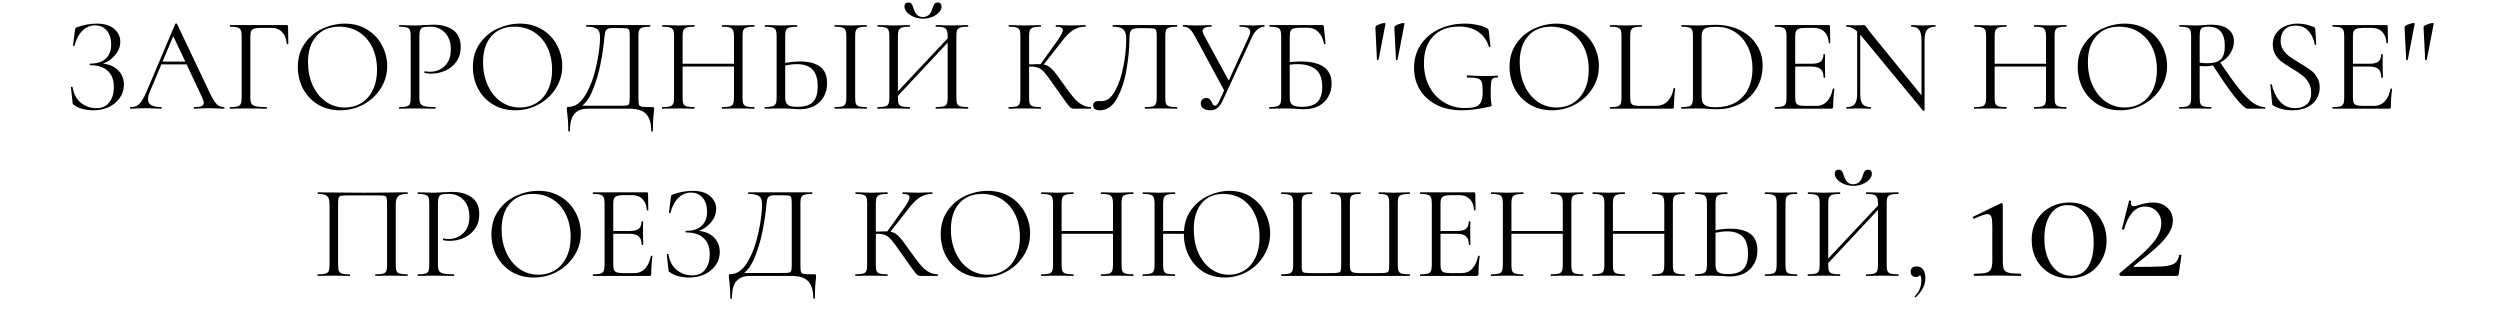 <?xml version="1.0" encoding="UTF-8"?> <svg xmlns="http://www.w3.org/2000/svg" width="299" height="37" viewBox="0 0 299 37" fill="none"><path d="M12.306 7.624C13.053 7.677 13.656 7.933 14.114 8.392C14.584 8.851 14.818 9.432 14.818 10.136C14.818 10.723 14.653 11.251 14.322 11.72C14.002 12.179 13.565 12.541 13.01 12.808C12.456 13.064 11.842 13.192 11.17 13.192C10.733 13.192 10.301 13.139 9.874 13.032C9.458 12.925 9.133 12.776 8.898 12.584C8.802 12.531 8.744 12.488 8.722 12.456C8.701 12.413 8.685 12.333 8.674 12.216L8.482 10.44C8.482 10.408 8.509 10.387 8.562 10.376C8.626 10.365 8.664 10.376 8.674 10.408C8.824 11.272 9.17 11.912 9.714 12.328C10.258 12.733 10.856 12.936 11.506 12.936C12.221 12.936 12.749 12.696 13.09 12.216C13.442 11.736 13.618 11.139 13.618 10.424C13.618 9.56 13.373 8.909 12.882 8.472C12.402 8.024 11.704 7.8 10.786 7.8C10.744 7.8 10.722 7.768 10.722 7.704C10.722 7.64 10.744 7.608 10.786 7.608C11.618 7.608 12.242 7.405 12.658 7C13.085 6.595 13.298 6.04 13.298 5.336C13.298 4.632 13.122 4.072 12.77 3.656C12.418 3.24 11.949 3.032 11.362 3.032C10.808 3.032 10.312 3.24 9.874 3.656C9.448 4.061 9.128 4.664 8.914 5.464C8.914 5.485 8.893 5.496 8.85 5.496C8.829 5.496 8.802 5.491 8.77 5.48C8.749 5.459 8.738 5.443 8.738 5.432L8.962 3.624C8.984 3.496 9.005 3.411 9.026 3.368C9.048 3.325 9.106 3.288 9.202 3.256C10.024 2.968 10.813 2.824 11.57 2.824C12.477 2.824 13.17 3.032 13.65 3.448C14.141 3.864 14.386 4.381 14.386 5C14.386 5.587 14.173 6.125 13.746 6.616C13.33 7.096 12.85 7.432 12.306 7.624ZM26.786 12.808C26.828 12.808 26.85 12.84 26.85 12.904C26.85 12.968 26.828 13 26.786 13C26.583 13 26.268 12.989 25.842 12.968C25.415 12.947 25.106 12.936 24.914 12.936C24.679 12.936 24.38 12.947 24.018 12.968C23.676 12.989 23.415 13 23.234 13C23.191 13 23.17 12.968 23.17 12.904C23.17 12.84 23.191 12.808 23.234 12.808C23.628 12.808 23.916 12.771 24.098 12.696C24.279 12.621 24.37 12.493 24.37 12.312C24.37 12.163 24.3 11.933 24.162 11.624L22.322 7.704H19.298L17.922 10.968C17.772 11.331 17.698 11.629 17.698 11.864C17.698 12.493 18.22 12.808 19.266 12.808C19.319 12.808 19.346 12.84 19.346 12.904C19.346 12.968 19.319 13 19.266 13C19.074 13 18.796 12.989 18.434 12.968C18.028 12.947 17.676 12.936 17.378 12.936C17.1 12.936 16.78 12.947 16.418 12.968C16.098 12.989 15.831 13 15.618 13C15.564 13 15.538 12.968 15.538 12.904C15.538 12.84 15.564 12.808 15.618 12.808C15.916 12.808 16.167 12.755 16.37 12.648C16.583 12.531 16.78 12.333 16.962 12.056C17.154 11.768 17.362 11.357 17.586 10.824L20.962 2.856C20.983 2.824 21.02 2.808 21.074 2.808C21.127 2.808 21.159 2.824 21.17 2.856L24.946 10.808C25.308 11.597 25.618 12.131 25.874 12.408C26.13 12.675 26.434 12.808 26.786 12.808ZM19.442 7.368H22.162L20.722 4.328L19.442 7.368ZM27.508 13C27.487 13 27.476 12.968 27.476 12.904C27.476 12.84 27.487 12.808 27.508 12.808C27.913 12.808 28.212 12.781 28.404 12.728C28.596 12.675 28.724 12.573 28.788 12.424C28.863 12.264 28.9 12.024 28.9 11.704V4.296C28.9 3.976 28.863 3.741 28.788 3.592C28.724 3.443 28.596 3.341 28.404 3.288C28.223 3.224 27.929 3.192 27.524 3.192C27.503 3.192 27.492 3.16 27.492 3.096C27.492 3.032 27.503 3 27.524 3H34.292C34.399 3 34.452 3.048 34.452 3.144L34.484 5.24C34.484 5.272 34.452 5.288 34.388 5.288C34.324 5.288 34.292 5.272 34.292 5.24C34.249 4.643 34.068 4.179 33.748 3.848C33.428 3.507 33.012 3.336 32.5 3.336H31.236C30.873 3.336 30.601 3.363 30.42 3.416C30.239 3.469 30.111 3.565 30.036 3.704C29.972 3.843 29.94 4.045 29.94 4.312V11.64C29.94 11.981 29.983 12.232 30.068 12.392C30.164 12.541 30.345 12.648 30.612 12.712C30.879 12.776 31.3 12.808 31.876 12.808C31.908 12.808 31.924 12.84 31.924 12.904C31.924 12.968 31.908 13 31.876 13C31.439 13 31.097 12.995 30.852 12.984L29.412 12.968L28.324 12.984C28.132 12.995 27.86 13 27.508 13ZM40.692 13.192C39.7 13.192 38.815 12.963 38.036 12.504C37.268 12.035 36.671 11.405 36.244 10.616C35.828 9.816 35.62 8.947 35.62 8.008C35.62 6.909 35.897 5.971 36.452 5.192C37.007 4.403 37.716 3.811 38.58 3.416C39.455 3.021 40.345 2.824 41.252 2.824C42.265 2.824 43.156 3.064 43.924 3.544C44.692 4.013 45.279 4.637 45.684 5.416C46.1 6.195 46.308 7.021 46.308 7.896C46.308 8.867 46.052 9.757 45.54 10.568C45.028 11.379 44.34 12.019 43.476 12.488C42.623 12.957 41.695 13.192 40.692 13.192ZM41.252 12.856C41.977 12.856 42.628 12.68 43.204 12.328C43.791 11.976 44.249 11.459 44.58 10.776C44.921 10.093 45.092 9.283 45.092 8.344C45.092 7.341 44.905 6.451 44.532 5.672C44.159 4.893 43.631 4.285 42.948 3.848C42.276 3.411 41.487 3.192 40.58 3.192C39.407 3.192 38.489 3.571 37.828 4.328C37.167 5.085 36.836 6.125 36.836 7.448C36.836 8.451 37.023 9.368 37.396 10.2C37.769 11.021 38.292 11.672 38.964 12.152C39.636 12.621 40.399 12.856 41.252 12.856ZM50.158 11.64C50.158 11.981 50.201 12.232 50.286 12.392C50.382 12.541 50.558 12.648 50.814 12.712C51.081 12.776 51.497 12.808 52.062 12.808C52.094 12.808 52.11 12.84 52.11 12.904C52.11 12.968 52.094 13 52.062 13C51.625 13 51.283 12.995 51.038 12.984L49.646 12.968L48.574 12.984C48.371 12.995 48.099 13 47.758 13C47.737 13 47.726 12.968 47.726 12.904C47.726 12.84 47.737 12.808 47.758 12.808C48.163 12.808 48.457 12.781 48.638 12.728C48.83 12.675 48.958 12.573 49.022 12.424C49.086 12.264 49.118 12.024 49.118 11.704V4.296C49.118 3.976 49.086 3.741 49.022 3.592C48.958 3.443 48.83 3.341 48.638 3.288C48.457 3.224 48.163 3.192 47.758 3.192C47.737 3.192 47.726 3.16 47.726 3.096C47.726 3.032 47.737 3 47.758 3L48.558 3.016C49.006 3.037 49.363 3.048 49.63 3.048C49.897 3.048 50.195 3.032 50.526 3C50.654 3 50.857 2.995 51.134 2.984C51.411 2.963 51.651 2.952 51.854 2.952C52.835 2.952 53.619 3.171 54.206 3.608C54.803 4.045 55.102 4.712 55.102 5.608C55.102 6.312 54.926 6.904 54.574 7.384C54.233 7.864 53.79 8.221 53.246 8.456C52.702 8.691 52.142 8.808 51.566 8.808C51.257 8.808 51.001 8.781 50.798 8.728C50.766 8.728 50.75 8.701 50.75 8.648C50.75 8.616 50.755 8.584 50.766 8.552C50.787 8.52 50.809 8.509 50.83 8.52C51.001 8.563 51.193 8.584 51.406 8.584C52.11 8.584 52.702 8.355 53.182 7.896C53.673 7.437 53.918 6.776 53.918 5.912C53.918 5.069 53.689 4.408 53.23 3.928C52.771 3.437 52.185 3.192 51.47 3.192C51.086 3.192 50.809 3.213 50.638 3.256C50.467 3.299 50.345 3.4 50.27 3.56C50.195 3.709 50.158 3.965 50.158 4.328V11.64ZM61.629 13.192C60.637 13.192 59.752 12.963 58.973 12.504C58.205 12.035 57.608 11.405 57.181 10.616C56.765 9.816 56.557 8.947 56.557 8.008C56.557 6.909 56.835 5.971 57.389 5.192C57.944 4.403 58.653 3.811 59.517 3.416C60.392 3.021 61.283 2.824 62.189 2.824C63.203 2.824 64.093 3.064 64.861 3.544C65.629 4.013 66.216 4.637 66.621 5.416C67.037 6.195 67.245 7.021 67.245 7.896C67.245 8.867 66.989 9.757 66.477 10.568C65.965 11.379 65.277 12.019 64.413 12.488C63.56 12.957 62.632 13.192 61.629 13.192ZM62.189 12.856C62.915 12.856 63.565 12.68 64.141 12.328C64.728 11.976 65.187 11.459 65.517 10.776C65.859 10.093 66.029 9.283 66.029 8.344C66.029 7.341 65.843 6.451 65.469 5.672C65.096 4.893 64.568 4.285 63.885 3.848C63.213 3.411 62.424 3.192 61.517 3.192C60.344 3.192 59.427 3.571 58.765 4.328C58.104 5.085 57.773 6.125 57.773 7.448C57.773 8.451 57.96 9.368 58.333 10.2C58.707 11.021 59.229 11.672 59.901 12.152C60.573 12.621 61.336 12.856 62.189 12.856ZM78.036 12.808C78.132 12.808 78.186 12.819 78.196 12.84C78.218 12.851 78.228 12.904 78.228 13C78.228 13.053 78.218 13.208 78.196 13.464C78.121 14.061 78.084 14.792 78.084 15.656C78.084 15.709 78.052 15.736 77.988 15.736C77.924 15.736 77.892 15.709 77.892 15.656C77.892 14.739 77.689 14.067 77.284 13.64C76.879 13.213 76.223 13 75.316 13H70.308C69.626 13 69.097 13.197 68.724 13.592C68.351 13.997 68.164 14.685 68.164 15.656C68.164 15.709 68.132 15.736 68.068 15.736C68.004 15.736 67.972 15.709 67.972 15.656C67.972 14.931 67.93 14.227 67.844 13.544C67.812 13.341 67.796 13.155 67.796 12.984C67.796 12.899 67.802 12.845 67.812 12.824C67.834 12.803 67.882 12.792 67.956 12.792C68.778 12.792 69.476 12.296 70.052 11.304C70.628 10.301 71.055 9.139 71.332 7.816C71.62 6.493 71.764 5.379 71.764 4.472C71.764 4.173 71.727 3.939 71.652 3.768C71.588 3.587 71.439 3.448 71.204 3.352C70.969 3.245 70.612 3.192 70.132 3.192C70.111 3.192 70.1 3.16 70.1 3.096C70.1 3.032 70.111 3 70.132 3H77.748C77.769 3 77.78 3.032 77.78 3.096C77.78 3.16 77.769 3.192 77.748 3.192C77.343 3.192 77.044 3.224 76.852 3.288C76.66 3.341 76.527 3.443 76.452 3.592C76.388 3.741 76.356 3.976 76.356 4.296V11.704C76.356 12.12 76.377 12.392 76.42 12.52C76.463 12.648 76.585 12.728 76.788 12.76C76.991 12.792 77.407 12.808 78.036 12.808ZM75.316 4.328C75.316 3.965 75.295 3.725 75.252 3.608C75.22 3.491 75.129 3.421 74.98 3.4C74.831 3.368 74.527 3.352 74.068 3.352H73.284C72.964 3.352 72.74 3.4 72.612 3.496C72.484 3.581 72.399 3.736 72.356 3.96C72.314 4.184 72.266 4.605 72.212 5.224C72.148 5.853 72.02 6.648 71.828 7.608C71.647 8.557 71.37 9.523 70.996 10.504C70.633 11.485 70.18 12.2 69.636 12.648H73.988C74.479 12.648 74.799 12.637 74.948 12.616C75.108 12.584 75.21 12.509 75.252 12.392C75.295 12.275 75.316 12.035 75.316 11.672V4.328ZM90.2 12.808C90.232 12.808 90.248 12.84 90.248 12.904C90.248 12.968 90.232 13 90.2 13C89.87 13 89.608 12.995 89.416 12.984L88.312 12.968L87.144 12.984C86.952 12.995 86.696 13 86.376 13C86.344 13 86.328 12.968 86.328 12.904C86.328 12.84 86.344 12.808 86.376 12.808C86.792 12.808 87.096 12.781 87.288 12.728C87.48 12.675 87.608 12.573 87.672 12.424C87.747 12.264 87.784 12.024 87.784 11.704V7.96H81.64V11.704C81.64 12.024 81.672 12.264 81.736 12.424C81.811 12.573 81.944 12.675 82.136 12.728C82.328 12.781 82.632 12.808 83.048 12.808C83.07 12.808 83.08 12.84 83.08 12.904C83.08 12.968 83.07 13 83.048 13C82.718 13 82.456 12.995 82.264 12.984L81.112 12.968L80.008 12.984C79.816 12.995 79.55 13 79.208 13C79.187 13 79.176 12.968 79.176 12.904C79.176 12.84 79.187 12.808 79.208 12.808C79.614 12.808 79.912 12.781 80.104 12.728C80.307 12.675 80.44 12.573 80.504 12.424C80.579 12.264 80.616 12.024 80.616 11.704V4.296C80.616 3.976 80.579 3.741 80.504 3.592C80.44 3.443 80.312 3.341 80.12 3.288C79.928 3.224 79.63 3.192 79.224 3.192C79.203 3.192 79.192 3.16 79.192 3.096C79.192 3.032 79.203 3 79.224 3L80.04 3.016C80.488 3.037 80.846 3.048 81.112 3.048C81.422 3.048 81.811 3.037 82.28 3.016L83.048 3C83.07 3 83.08 3.032 83.08 3.096C83.08 3.16 83.07 3.192 83.048 3.192C82.643 3.192 82.339 3.224 82.136 3.288C81.944 3.352 81.811 3.464 81.736 3.624C81.672 3.773 81.64 4.008 81.64 4.328V7.624H87.784V4.328C87.784 4.008 87.747 3.773 87.672 3.624C87.608 3.464 87.48 3.352 87.288 3.288C87.096 3.224 86.792 3.192 86.376 3.192C86.344 3.192 86.328 3.16 86.328 3.096C86.328 3.032 86.344 3 86.376 3L87.144 3.016C87.614 3.037 88.003 3.048 88.312 3.048C88.6 3.048 88.968 3.037 89.416 3.016L90.2 3C90.232 3 90.248 3.032 90.248 3.096C90.248 3.16 90.232 3.192 90.2 3.192C89.795 3.192 89.496 3.224 89.304 3.288C89.112 3.341 88.979 3.443 88.904 3.592C88.84 3.741 88.808 3.976 88.808 4.296V11.704C88.808 12.024 88.84 12.264 88.904 12.424C88.979 12.573 89.112 12.675 89.304 12.728C89.496 12.781 89.795 12.808 90.2 12.808ZM95.701 7.352C96.714 7.352 97.504 7.555 98.069 7.96C98.634 8.365 98.917 9.037 98.917 9.976C98.917 10.584 98.778 11.123 98.501 11.592C98.234 12.061 97.856 12.424 97.365 12.68C96.874 12.936 96.314 13.064 95.685 13.064C95.408 13.064 95.077 13.048 94.693 13.016C94.544 13.005 94.352 12.995 94.117 12.984C93.893 12.973 93.642 12.968 93.365 12.968L92.309 12.984C92.106 12.995 91.829 13 91.477 13C91.456 13 91.445 12.968 91.445 12.904C91.445 12.84 91.456 12.808 91.477 12.808C91.893 12.797 92.192 12.765 92.373 12.712C92.565 12.659 92.698 12.557 92.773 12.408C92.848 12.259 92.885 12.024 92.885 11.704V4.296C92.885 3.976 92.848 3.741 92.773 3.592C92.709 3.443 92.581 3.341 92.389 3.288C92.208 3.235 91.914 3.203 91.509 3.192C91.477 3.192 91.461 3.16 91.461 3.096C91.461 3.032 91.477 3 91.509 3L92.277 3.016C92.704 3.037 93.066 3.048 93.365 3.048C93.674 3.048 94.064 3.037 94.533 3.016L95.317 3C95.338 3 95.349 3.032 95.349 3.096C95.349 3.16 95.338 3.192 95.317 3.192C94.901 3.203 94.597 3.235 94.405 3.288C94.213 3.341 94.08 3.448 94.005 3.608C93.941 3.757 93.909 3.997 93.909 4.328V7.528C94.517 7.411 95.114 7.352 95.701 7.352ZM95.365 12.776C96.229 12.776 96.848 12.584 97.221 12.2C97.605 11.805 97.797 11.192 97.797 10.36C97.797 9.4 97.584 8.712 97.157 8.296C96.73 7.88 96.112 7.672 95.301 7.672C94.885 7.672 94.421 7.725 93.909 7.832V11.704C93.909 12.077 94.005 12.349 94.197 12.52C94.389 12.691 94.778 12.776 95.365 12.776ZM102.277 11.704C102.277 12.024 102.309 12.264 102.373 12.424C102.437 12.573 102.56 12.675 102.741 12.728C102.933 12.781 103.232 12.808 103.637 12.808C103.669 12.808 103.685 12.84 103.685 12.904C103.685 12.968 103.669 13 103.637 13C103.317 13 103.061 12.995 102.869 12.984L101.733 12.968L100.629 12.984C100.437 12.995 100.176 13 99.845 13C99.813 13 99.797 12.968 99.797 12.904C99.797 12.84 99.813 12.808 99.845 12.808C100.25 12.808 100.544 12.781 100.725 12.728C100.917 12.675 101.045 12.573 101.109 12.424C101.184 12.264 101.221 12.024 101.221 11.704V4.296C101.221 3.976 101.184 3.741 101.109 3.592C101.045 3.443 100.917 3.341 100.725 3.288C100.544 3.224 100.25 3.192 99.845 3.192C99.813 3.192 99.797 3.16 99.797 3.096C99.797 3.032 99.813 3 99.845 3L100.629 3.016C101.077 3.037 101.445 3.048 101.733 3.048C102.053 3.048 102.437 3.037 102.885 3.016L103.637 3C103.669 3 103.685 3.032 103.685 3.096C103.685 3.16 103.669 3.192 103.637 3.192C103.242 3.192 102.949 3.224 102.757 3.288C102.576 3.352 102.448 3.464 102.373 3.624C102.309 3.773 102.277 4.008 102.277 4.328V11.704ZM115.774 12.808C115.796 12.808 115.806 12.84 115.806 12.904C115.806 12.968 115.796 13 115.774 13C115.433 13 115.166 12.995 114.974 12.984L113.87 12.968L112.702 12.984C112.51 12.995 112.254 13 111.934 13C111.913 13 111.902 12.968 111.902 12.904C111.902 12.84 111.913 12.808 111.934 12.808C112.35 12.808 112.654 12.781 112.846 12.728C113.038 12.675 113.166 12.573 113.23 12.424C113.305 12.264 113.342 12.024 113.342 11.704V5.096L107.39 11.464V11.704C107.39 12.024 107.422 12.264 107.486 12.424C107.561 12.573 107.694 12.675 107.886 12.728C108.078 12.781 108.382 12.808 108.798 12.808C108.82 12.808 108.83 12.84 108.83 12.904C108.83 12.968 108.82 13 108.798 13C108.468 13 108.206 12.995 108.014 12.984L106.862 12.968L105.758 12.984C105.566 12.995 105.3 13 104.958 13C104.937 13 104.926 12.968 104.926 12.904C104.926 12.84 104.937 12.808 104.958 12.808C105.364 12.808 105.662 12.781 105.854 12.728C106.057 12.675 106.19 12.573 106.254 12.424C106.329 12.264 106.366 12.024 106.366 11.704V4.296C106.366 3.976 106.329 3.741 106.254 3.592C106.19 3.443 106.062 3.341 105.87 3.288C105.678 3.224 105.38 3.192 104.974 3.192C104.953 3.192 104.942 3.16 104.942 3.096C104.942 3.032 104.953 3 104.974 3L105.79 3.016C106.238 3.037 106.596 3.048 106.862 3.048C107.172 3.048 107.561 3.037 108.03 3.016L108.798 3C108.82 3 108.83 3.032 108.83 3.096C108.83 3.16 108.82 3.192 108.798 3.192C108.393 3.192 108.089 3.224 107.886 3.288C107.694 3.352 107.561 3.464 107.486 3.624C107.422 3.773 107.39 4.008 107.39 4.328V10.92L113.342 4.584V4.328C113.342 4.008 113.305 3.773 113.23 3.624C113.166 3.464 113.038 3.352 112.846 3.288C112.654 3.224 112.35 3.192 111.934 3.192C111.913 3.192 111.902 3.16 111.902 3.096C111.902 3.032 111.913 3 111.934 3L112.702 3.016C113.172 3.037 113.561 3.048 113.87 3.048C114.137 3.048 114.505 3.037 114.974 3.016L115.774 3C115.796 3 115.806 3.032 115.806 3.096C115.806 3.16 115.796 3.192 115.774 3.192C115.369 3.192 115.07 3.224 114.878 3.288C114.686 3.341 114.553 3.443 114.478 3.592C114.414 3.741 114.382 3.976 114.382 4.296V11.704C114.382 12.024 114.414 12.264 114.478 12.424C114.553 12.573 114.686 12.675 114.878 12.728C115.07 12.781 115.369 12.808 115.774 12.808ZM110.366 2.04C110.665 2.04 110.91 1.949 111.102 1.768C111.294 1.587 111.428 1.352 111.502 1.064C111.577 0.808 111.657 0.616 111.742 0.488C111.828 0.36 111.966 0.296 112.158 0.296C112.457 0.296 112.606 0.461 112.606 0.792C112.606 1.037 112.5 1.272 112.286 1.496C112.073 1.72 111.796 1.901 111.454 2.04C111.113 2.168 110.756 2.232 110.382 2.232C110.009 2.232 109.652 2.163 109.31 2.024C108.969 1.885 108.692 1.704 108.478 1.48C108.276 1.256 108.174 1.021 108.174 0.776C108.174 0.627 108.212 0.509 108.286 0.424C108.372 0.339 108.484 0.296 108.622 0.296C108.825 0.296 108.964 0.36 109.038 0.488C109.124 0.605 109.204 0.797 109.278 1.064C109.481 1.715 109.844 2.04 110.366 2.04ZM130.47 12.808C130.491 12.808 130.502 12.84 130.502 12.904C130.502 12.968 130.491 13 130.47 13H128.454C128.304 13 128.171 12.963 128.054 12.888C127.947 12.803 127.766 12.589 127.51 12.248C127.254 11.907 126.795 11.261 126.134 10.312C125.611 9.565 125.232 9.048 124.998 8.76C124.763 8.472 124.523 8.269 124.278 8.152C124.032 8.024 123.702 7.96 123.286 7.96C123.19 7.96 123.12 7.965 123.078 7.976V11.704C123.078 12.024 123.11 12.264 123.174 12.424C123.248 12.573 123.376 12.675 123.558 12.728C123.75 12.781 124.054 12.808 124.47 12.808C124.491 12.808 124.502 12.84 124.502 12.904C124.502 12.968 124.491 13 124.47 13C124.139 13 123.878 12.995 123.686 12.984L122.534 12.968L121.446 12.984C121.254 12.995 120.987 13 120.646 13C120.624 13 120.614 12.968 120.614 12.904C120.614 12.84 120.624 12.808 120.646 12.808C121.051 12.808 121.35 12.781 121.542 12.728C121.734 12.675 121.862 12.573 121.926 12.424C122 12.264 122.038 12.024 122.038 11.704V4.296C122.038 3.976 122.006 3.741 121.942 3.592C121.878 3.443 121.75 3.341 121.558 3.288C121.366 3.224 121.067 3.192 120.662 3.192C120.64 3.192 120.63 3.16 120.63 3.096C120.63 3.032 120.64 3 120.662 3L121.446 3.016C121.894 3.037 122.256 3.048 122.534 3.048C122.843 3.048 123.232 3.037 123.702 3.016L124.47 3C124.491 3 124.502 3.032 124.502 3.096C124.502 3.16 124.491 3.192 124.47 3.192C124.064 3.192 123.766 3.224 123.574 3.288C123.382 3.352 123.248 3.464 123.174 3.624C123.11 3.773 123.078 4.008 123.078 4.328V7.704C123.654 7.683 124.011 7.672 124.15 7.672H124.454L126.39 4.968C126.87 4.307 127.11 3.848 127.11 3.592C127.11 3.453 127.04 3.352 126.902 3.288C126.774 3.224 126.571 3.192 126.294 3.192C126.272 3.192 126.262 3.16 126.262 3.096C126.262 3.032 126.272 3 126.294 3L126.982 3.016C127.387 3.037 127.766 3.048 128.118 3.048C128.48 3.048 128.854 3.037 129.238 3.016L129.814 3C129.846 3 129.862 3.032 129.862 3.096C129.862 3.16 129.846 3.192 129.814 3.192C129.259 3.192 128.768 3.331 128.342 3.608C127.915 3.875 127.456 4.333 126.966 4.984L124.822 7.72C125.078 7.763 125.296 7.848 125.478 7.976C125.67 8.104 125.862 8.285 126.054 8.52C126.246 8.744 126.528 9.123 126.902 9.656L127.142 9.992C127.643 10.696 128.048 11.235 128.358 11.608C128.667 11.981 128.992 12.275 129.334 12.488C129.675 12.691 130.054 12.797 130.47 12.808ZM131.529 13.192C131.295 13.192 131.103 13.144 130.953 13.048C130.815 12.952 130.745 12.803 130.745 12.6C130.745 12.259 130.975 12.088 131.433 12.088H131.769C132.377 12.088 132.9 11.699 133.337 10.92C133.785 10.131 134.121 9.155 134.345 7.992C134.58 6.829 134.697 5.704 134.697 4.616C134.697 4.125 134.591 3.768 134.377 3.544C134.164 3.309 133.743 3.192 133.113 3.192C133.081 3.192 133.065 3.16 133.065 3.096C133.065 3.032 133.081 3 133.113 3H140.761C140.793 3 140.809 3.032 140.809 3.096C140.809 3.16 140.793 3.192 140.761 3.192C140.356 3.192 140.057 3.224 139.865 3.288C139.673 3.341 139.54 3.443 139.465 3.592C139.401 3.741 139.369 3.976 139.369 4.296V11.704C139.369 12.024 139.401 12.264 139.465 12.424C139.54 12.573 139.673 12.675 139.865 12.728C140.057 12.781 140.356 12.808 140.761 12.808C140.793 12.808 140.809 12.84 140.809 12.904C140.809 12.968 140.793 13 140.761 13C140.431 13 140.169 12.995 139.977 12.984L138.873 12.968L137.737 12.984C137.545 12.995 137.284 13 136.953 13C136.921 13 136.905 12.968 136.905 12.904C136.905 12.84 136.921 12.808 136.953 12.808C137.369 12.808 137.668 12.781 137.849 12.728C138.041 12.675 138.169 12.573 138.233 12.424C138.308 12.264 138.345 12.024 138.345 11.704V4.36C138.345 3.997 138.324 3.757 138.281 3.64C138.239 3.523 138.143 3.448 137.993 3.416C137.844 3.384 137.54 3.368 137.081 3.368H136.265C135.945 3.368 135.705 3.395 135.545 3.448C135.385 3.501 135.268 3.619 135.193 3.8C135.119 3.971 135.081 4.243 135.081 4.616C135.081 5.704 134.969 6.909 134.745 8.232C134.532 9.555 134.159 10.712 133.625 11.704C133.103 12.696 132.404 13.192 131.529 13.192ZM151.208 3C151.229 3 151.24 3.032 151.24 3.096C151.24 3.16 151.229 3.192 151.208 3.192C150.93 3.192 150.664 3.299 150.408 3.512C150.152 3.715 149.938 4.003 149.768 4.376L146.2 12.104C146.029 12.467 145.826 12.739 145.592 12.92C145.368 13.101 145.085 13.192 144.744 13.192C144.434 13.192 144.168 13.123 143.944 12.984C143.72 12.835 143.608 12.632 143.608 12.376C143.608 12.195 143.666 12.04 143.784 11.912C143.912 11.784 144.077 11.72 144.28 11.72C144.461 11.72 144.6 11.773 144.696 11.88C144.792 11.976 144.877 12.109 144.952 12.28C145.005 12.397 145.053 12.488 145.096 12.552C145.149 12.605 145.213 12.632 145.288 12.632C145.501 12.632 145.693 12.424 145.864 12.008L146.408 10.808L142.904 4.328C142.669 3.901 142.456 3.608 142.264 3.448C142.082 3.277 141.832 3.192 141.512 3.192C141.49 3.192 141.48 3.16 141.48 3.096C141.48 3.032 141.49 3 141.512 3L142.152 3.016C142.472 3.037 142.744 3.048 142.968 3.048C143.362 3.048 143.784 3.037 144.232 3.016L144.872 3C144.904 3 144.92 3.032 144.92 3.096C144.92 3.16 144.904 3.192 144.872 3.192C144.178 3.192 143.832 3.368 143.832 3.72C143.832 3.837 143.88 3.987 143.976 4.168L146.952 9.64L149.4 4.296C149.485 4.093 149.528 3.928 149.528 3.8C149.528 3.587 149.426 3.432 149.224 3.336C149.021 3.24 148.706 3.192 148.28 3.192C148.248 3.192 148.232 3.16 148.232 3.096C148.232 3.032 148.248 3 148.28 3L148.936 3.016C149.298 3.037 149.629 3.048 149.928 3.048C150.109 3.048 150.328 3.037 150.584 3.016L151.208 3ZM155.549 7.352C158.023 7.352 159.261 8.232 159.261 9.992C159.261 10.589 159.122 11.123 158.845 11.592C158.578 12.061 158.199 12.424 157.709 12.68C157.218 12.936 156.658 13.064 156.029 13.064C155.741 13.064 155.405 13.048 155.021 13.016C154.861 13.005 154.669 12.995 154.445 12.984C154.221 12.973 153.981 12.968 153.725 12.968L152.637 12.984C152.445 12.995 152.173 13 151.821 13C151.799 13 151.789 12.968 151.789 12.904C151.789 12.84 151.799 12.808 151.821 12.808C152.226 12.808 152.525 12.781 152.717 12.728C152.909 12.664 153.042 12.557 153.117 12.408C153.191 12.259 153.229 12.024 153.229 11.704V4.296C153.229 3.976 153.191 3.741 153.117 3.592C153.053 3.443 152.925 3.341 152.733 3.288C152.551 3.224 152.258 3.192 151.853 3.192C151.821 3.192 151.805 3.16 151.805 3.096C151.805 3.032 151.821 3 151.853 3H158.157C158.221 3 158.263 3.016 158.285 3.048C158.306 3.069 158.322 3.117 158.333 3.192L158.541 5.24C158.541 5.272 158.514 5.288 158.461 5.288C158.407 5.288 158.37 5.272 158.349 5.24C158.242 4.643 158.018 4.173 157.677 3.832C157.346 3.491 156.935 3.32 156.445 3.32H155.533C155.159 3.32 154.882 3.352 154.701 3.416C154.53 3.469 154.413 3.571 154.349 3.72C154.285 3.859 154.253 4.083 154.253 4.392V7.432C154.754 7.379 155.186 7.352 155.549 7.352ZM155.709 12.776C156.562 12.776 157.181 12.584 157.565 12.2C157.949 11.805 158.141 11.208 158.141 10.408C158.141 9.427 157.885 8.728 157.373 8.312C156.861 7.885 156.125 7.672 155.165 7.672C154.845 7.672 154.541 7.693 154.253 7.736V11.704C154.253 12.077 154.349 12.349 154.541 12.52C154.733 12.691 155.122 12.776 155.709 12.776ZM164.493 3.272C164.482 3.155 164.615 3.043 164.893 2.936C165.17 2.819 165.399 2.76 165.581 2.76C165.677 2.76 165.719 2.781 165.709 2.824L164.877 7.144C164.855 7.165 164.818 7.181 164.765 7.192C164.711 7.203 164.685 7.192 164.685 7.16L164.493 3.272ZM166.765 3.272C166.754 3.155 166.887 3.043 167.165 2.936C167.442 2.819 167.671 2.76 167.853 2.76C167.949 2.76 167.991 2.781 167.981 2.824L167.149 7.144C167.127 7.165 167.09 7.181 167.037 7.192C166.983 7.203 166.957 7.192 166.957 7.16L166.765 3.272ZM174.816 13.192C173.653 13.192 172.64 12.968 171.776 12.52C170.912 12.072 170.251 11.464 169.792 10.696C169.344 9.928 169.12 9.069 169.12 8.12C169.12 7.085 169.381 6.168 169.904 5.368C170.437 4.568 171.163 3.944 172.08 3.496C173.008 3.048 174.053 2.824 175.216 2.824C175.739 2.824 176.235 2.877 176.704 2.984C177.184 3.08 177.573 3.219 177.872 3.4C177.957 3.453 178.005 3.501 178.016 3.544C178.037 3.576 178.053 3.651 178.064 3.768L178.256 5.56C178.256 5.592 178.224 5.613 178.16 5.624C178.107 5.624 178.075 5.608 178.064 5.576C177.829 4.808 177.403 4.216 176.784 3.8C176.176 3.384 175.424 3.176 174.528 3.176C173.184 3.176 172.144 3.565 171.408 4.344C170.672 5.123 170.304 6.189 170.304 7.544C170.304 8.579 170.512 9.507 170.928 10.328C171.355 11.139 171.941 11.773 172.688 12.232C173.435 12.691 174.272 12.92 175.2 12.92C175.744 12.92 176.165 12.872 176.464 12.776C176.763 12.68 176.981 12.493 177.12 12.216C177.259 11.939 177.328 11.528 177.328 10.984C177.328 10.429 177.291 10.045 177.216 9.832C177.152 9.608 176.997 9.459 176.752 9.384C176.517 9.309 176.107 9.272 175.52 9.272C175.456 9.272 175.424 9.229 175.424 9.144C175.424 9.112 175.429 9.085 175.44 9.064C175.461 9.032 175.483 9.016 175.504 9.016C176.336 9.069 177.008 9.096 177.52 9.096C178.021 9.096 178.544 9.08 179.088 9.048C179.109 9.048 179.125 9.064 179.136 9.096C179.157 9.117 179.168 9.139 179.168 9.16C179.168 9.235 179.141 9.272 179.088 9.272C178.832 9.261 178.651 9.299 178.544 9.384C178.437 9.459 178.368 9.619 178.336 9.864C178.304 10.109 178.288 10.536 178.288 11.144C178.288 11.624 178.304 11.965 178.336 12.168C178.379 12.371 178.4 12.499 178.4 12.552C178.4 12.616 178.389 12.659 178.368 12.68C178.347 12.701 178.299 12.723 178.224 12.744C176.933 13.043 175.797 13.192 174.816 13.192ZM185.614 13.192C184.622 13.192 183.736 12.963 182.958 12.504C182.19 12.035 181.592 11.405 181.166 10.616C180.75 9.816 180.542 8.947 180.542 8.008C180.542 6.909 180.819 5.971 181.374 5.192C181.928 4.403 182.638 3.811 183.502 3.416C184.376 3.021 185.267 2.824 186.174 2.824C187.187 2.824 188.078 3.064 188.846 3.544C189.614 4.013 190.2 4.637 190.606 5.416C191.022 6.195 191.23 7.021 191.23 7.896C191.23 8.867 190.974 9.757 190.462 10.568C189.95 11.379 189.262 12.019 188.398 12.488C187.544 12.957 186.616 13.192 185.614 13.192ZM186.174 12.856C186.899 12.856 187.55 12.68 188.126 12.328C188.712 11.976 189.171 11.459 189.502 10.776C189.843 10.093 190.014 9.283 190.014 8.344C190.014 7.341 189.827 6.451 189.454 5.672C189.08 4.893 188.552 4.285 187.87 3.848C187.198 3.411 186.408 3.192 185.502 3.192C184.328 3.192 183.411 3.571 182.75 4.328C182.088 5.085 181.758 6.125 181.758 7.448C181.758 8.451 181.944 9.368 182.318 10.2C182.691 11.021 183.214 11.672 183.886 12.152C184.558 12.621 185.32 12.856 186.174 12.856ZM194.968 11.64C194.968 11.949 195 12.173 195.064 12.312C195.128 12.451 195.245 12.547 195.416 12.6C195.586 12.643 195.864 12.664 196.248 12.664H197.992C198.6 12.664 199.085 12.477 199.448 12.104C199.81 11.731 200.05 11.213 200.168 10.552C200.168 10.52 200.194 10.509 200.248 10.52C200.312 10.52 200.344 10.536 200.344 10.568C200.248 11.453 200.2 12.184 200.2 12.76C200.2 12.845 200.184 12.909 200.152 12.952C200.12 12.984 200.056 13 199.96 13H192.568C192.546 13 192.536 12.968 192.536 12.904C192.536 12.84 192.546 12.808 192.568 12.808C192.973 12.808 193.266 12.781 193.448 12.728C193.64 12.675 193.768 12.573 193.832 12.424C193.896 12.264 193.928 12.024 193.928 11.704V4.296C193.928 3.976 193.896 3.741 193.832 3.592C193.768 3.443 193.64 3.341 193.448 3.288C193.266 3.224 192.973 3.192 192.568 3.192C192.546 3.192 192.536 3.16 192.536 3.096C192.536 3.032 192.546 3 192.568 3L193.352 3.016C193.8 3.037 194.162 3.048 194.44 3.048C194.738 3.048 195.112 3.037 195.56 3.016L196.328 3C196.36 3 196.376 3.032 196.376 3.096C196.376 3.16 196.36 3.192 196.328 3.192C195.933 3.192 195.64 3.224 195.448 3.288C195.266 3.341 195.138 3.448 195.064 3.608C195 3.757 194.968 3.992 194.968 4.312V11.64ZM205.387 13.064C205.078 13.064 204.72 13.048 204.315 13.016C204.166 13.005 203.974 12.995 203.739 12.984C203.515 12.973 203.264 12.968 202.987 12.968L201.899 12.984C201.707 12.995 201.44 13 201.099 13C201.078 13 201.067 12.968 201.067 12.904C201.067 12.84 201.078 12.808 201.099 12.808C201.504 12.808 201.798 12.781 201.979 12.728C202.171 12.675 202.299 12.573 202.363 12.424C202.438 12.264 202.475 12.024 202.475 11.704V4.296C202.475 3.976 202.443 3.741 202.379 3.592C202.315 3.443 202.187 3.341 201.995 3.288C201.814 3.224 201.52 3.192 201.115 3.192C201.094 3.192 201.083 3.16 201.083 3.096C201.083 3.032 201.094 3 201.115 3L201.915 3.016C202.363 3.037 202.72 3.048 202.987 3.048C203.392 3.048 203.792 3.032 204.187 3C204.656 2.979 204.982 2.968 205.163 2.968C206.272 2.968 207.254 3.181 208.107 3.608C208.96 4.035 209.622 4.616 210.091 5.352C210.571 6.088 210.811 6.915 210.811 7.832C210.811 8.867 210.566 9.784 210.075 10.584C209.595 11.373 208.939 11.987 208.107 12.424C207.275 12.851 206.368 13.064 205.387 13.064ZM205.227 12.824C206.08 12.824 206.838 12.648 207.499 12.296C208.16 11.933 208.672 11.405 209.035 10.712C209.408 10.008 209.595 9.165 209.595 8.184C209.595 7.256 209.419 6.413 209.067 5.656C208.715 4.899 208.214 4.301 207.563 3.864C206.912 3.427 206.16 3.208 205.307 3.208C204.848 3.208 204.491 3.235 204.235 3.288C203.99 3.341 203.808 3.448 203.691 3.608C203.574 3.768 203.515 4.008 203.515 4.328V11.528C203.515 11.848 203.558 12.099 203.643 12.28C203.739 12.461 203.91 12.6 204.155 12.696C204.411 12.781 204.768 12.824 205.227 12.824ZM219.202 10.616C219.202 10.595 219.223 10.584 219.266 10.584C219.298 10.584 219.324 10.589 219.346 10.6C219.378 10.611 219.394 10.627 219.394 10.648C219.298 11.32 219.25 12.024 219.25 12.76C219.25 12.845 219.228 12.909 219.186 12.952C219.154 12.984 219.09 13 218.994 13H212.29C212.268 13 212.258 12.968 212.258 12.904C212.258 12.84 212.268 12.808 212.29 12.808C212.695 12.808 212.988 12.781 213.17 12.728C213.362 12.675 213.49 12.573 213.554 12.424C213.628 12.264 213.666 12.024 213.666 11.704V4.296C213.666 3.976 213.628 3.741 213.554 3.592C213.49 3.443 213.362 3.341 213.17 3.288C212.988 3.224 212.695 3.192 212.29 3.192C212.268 3.192 212.258 3.16 212.258 3.096C212.258 3.032 212.268 3 212.29 3H218.722C218.818 3 218.866 3.048 218.866 3.144L218.898 5.112C218.898 5.144 218.871 5.165 218.818 5.176C218.764 5.176 218.732 5.16 218.722 5.128C218.69 4.563 218.519 4.125 218.21 3.816C217.9 3.496 217.49 3.336 216.978 3.336H216.002C215.628 3.336 215.351 3.368 215.17 3.432C214.999 3.485 214.876 3.587 214.802 3.736C214.738 3.875 214.706 4.088 214.706 4.376V7.624H216.658C217.17 7.624 217.532 7.539 217.746 7.368C217.97 7.197 218.082 6.909 218.082 6.504C218.082 6.483 218.114 6.472 218.178 6.472C218.242 6.472 218.274 6.483 218.274 6.504L218.258 7.8C218.258 8.109 218.263 8.344 218.274 8.504L218.29 9.272C218.29 9.293 218.258 9.304 218.194 9.304C218.13 9.304 218.098 9.293 218.098 9.272C218.098 8.803 217.98 8.467 217.746 8.264C217.522 8.061 217.143 7.96 216.61 7.96H214.706V11.64C214.706 11.939 214.738 12.157 214.802 12.296C214.866 12.435 214.983 12.531 215.154 12.584C215.324 12.637 215.591 12.664 215.954 12.664H217.234C217.746 12.664 218.172 12.483 218.514 12.12C218.855 11.757 219.084 11.256 219.202 10.616ZM231.459 3C231.491 3 231.507 3.032 231.507 3.096C231.507 3.16 231.491 3.192 231.459 3.192C231.011 3.192 230.686 3.315 230.483 3.56C230.281 3.805 230.179 4.205 230.179 4.76V13.192C230.179 13.213 230.153 13.229 230.099 13.24C230.046 13.251 230.009 13.245 229.987 13.224L222.627 4.312L222.483 4.152V11.256C222.483 11.811 222.579 12.211 222.771 12.456C222.974 12.691 223.294 12.808 223.731 12.808C223.763 12.808 223.779 12.84 223.779 12.904C223.779 12.968 223.763 13 223.731 13C223.465 13 223.262 12.995 223.123 12.984L222.323 12.968L221.507 12.984C221.358 12.995 221.139 13 220.851 13C220.83 13 220.819 12.968 220.819 12.904C220.819 12.84 220.83 12.808 220.851 12.808C221.31 12.808 221.635 12.691 221.827 12.456C222.019 12.211 222.115 11.811 222.115 11.256V3.768C221.699 3.384 221.278 3.192 220.851 3.192C220.819 3.192 220.803 3.16 220.803 3.096C220.803 3.032 220.819 3 220.851 3L221.443 3.016C221.571 3.027 221.747 3.032 221.971 3.032C222.206 3.032 222.398 3.027 222.547 3.016C222.697 3.005 222.814 3 222.899 3C222.985 3 223.043 3.021 223.075 3.064C223.118 3.096 223.182 3.176 223.267 3.304C223.395 3.496 223.523 3.672 223.651 3.832L229.811 11.4V4.76C229.811 4.205 229.715 3.805 229.523 3.56C229.342 3.315 229.033 3.192 228.595 3.192C228.574 3.192 228.563 3.16 228.563 3.096C228.563 3.032 228.574 3 228.595 3L229.219 3.016C229.539 3.037 229.801 3.048 230.003 3.048C230.195 3.048 230.462 3.037 230.803 3.016L231.459 3ZM247.122 12.808C247.154 12.808 247.17 12.84 247.17 12.904C247.17 12.968 247.154 13 247.122 13C246.792 13 246.53 12.995 246.338 12.984L245.234 12.968L244.066 12.984C243.874 12.995 243.618 13 243.298 13C243.266 13 243.25 12.968 243.25 12.904C243.25 12.84 243.266 12.808 243.298 12.808C243.714 12.808 244.018 12.781 244.21 12.728C244.402 12.675 244.53 12.573 244.594 12.424C244.669 12.264 244.706 12.024 244.706 11.704V7.96H238.562V11.704C238.562 12.024 238.594 12.264 238.658 12.424C238.733 12.573 238.866 12.675 239.058 12.728C239.25 12.781 239.554 12.808 239.97 12.808C239.992 12.808 240.002 12.84 240.002 12.904C240.002 12.968 239.992 13 239.97 13C239.64 13 239.378 12.995 239.186 12.984L238.034 12.968L236.93 12.984C236.738 12.995 236.472 13 236.13 13C236.109 13 236.098 12.968 236.098 12.904C236.098 12.84 236.109 12.808 236.13 12.808C236.536 12.808 236.834 12.781 237.026 12.728C237.229 12.675 237.362 12.573 237.426 12.424C237.501 12.264 237.538 12.024 237.538 11.704V4.296C237.538 3.976 237.501 3.741 237.426 3.592C237.362 3.443 237.234 3.341 237.042 3.288C236.85 3.224 236.552 3.192 236.146 3.192C236.125 3.192 236.114 3.16 236.114 3.096C236.114 3.032 236.125 3 236.146 3L236.962 3.016C237.41 3.037 237.768 3.048 238.034 3.048C238.344 3.048 238.733 3.037 239.202 3.016L239.97 3C239.992 3 240.002 3.032 240.002 3.096C240.002 3.16 239.992 3.192 239.97 3.192C239.565 3.192 239.261 3.224 239.058 3.288C238.866 3.352 238.733 3.464 238.658 3.624C238.594 3.773 238.562 4.008 238.562 4.328V7.624H244.706V4.328C244.706 4.008 244.669 3.773 244.594 3.624C244.53 3.464 244.402 3.352 244.21 3.288C244.018 3.224 243.714 3.192 243.298 3.192C243.266 3.192 243.25 3.16 243.25 3.096C243.25 3.032 243.266 3 243.298 3L244.066 3.016C244.536 3.037 244.925 3.048 245.234 3.048C245.522 3.048 245.89 3.037 246.338 3.016L247.122 3C247.154 3 247.17 3.032 247.17 3.096C247.17 3.16 247.154 3.192 247.122 3.192C246.717 3.192 246.418 3.224 246.226 3.288C246.034 3.341 245.901 3.443 245.826 3.592C245.762 3.741 245.73 3.976 245.73 4.296V11.704C245.73 12.024 245.762 12.264 245.826 12.424C245.901 12.573 246.034 12.675 246.226 12.728C246.418 12.781 246.717 12.808 247.122 12.808ZM253.567 13.192C252.575 13.192 251.69 12.963 250.911 12.504C250.143 12.035 249.546 11.405 249.119 10.616C248.703 9.816 248.495 8.947 248.495 8.008C248.495 6.909 248.772 5.971 249.327 5.192C249.882 4.403 250.591 3.811 251.455 3.416C252.33 3.021 253.22 2.824 254.127 2.824C255.14 2.824 256.031 3.064 256.799 3.544C257.567 4.013 258.154 4.637 258.559 5.416C258.975 6.195 259.183 7.021 259.183 7.896C259.183 8.867 258.927 9.757 258.415 10.568C257.903 11.379 257.215 12.019 256.351 12.488C255.498 12.957 254.57 13.192 253.567 13.192ZM254.127 12.856C254.852 12.856 255.503 12.68 256.079 12.328C256.666 11.976 257.124 11.459 257.455 10.776C257.796 10.093 257.967 9.283 257.967 8.344C257.967 7.341 257.78 6.451 257.407 5.672C257.034 4.893 256.506 4.285 255.823 3.848C255.151 3.411 254.362 3.192 253.455 3.192C252.282 3.192 251.364 3.571 250.703 4.328C250.042 5.085 249.711 6.125 249.711 7.448C249.711 8.451 249.898 9.368 250.271 10.2C250.644 11.021 251.167 11.672 251.839 12.152C252.511 12.621 253.274 12.856 254.127 12.856ZM270.889 12.808C270.91 12.808 270.921 12.84 270.921 12.904C270.921 12.968 270.91 13 270.889 13H268.825C268.558 13 268.057 12.547 267.321 11.64C266.596 10.723 265.71 9.448 264.665 7.816C264.409 7.891 264.121 7.928 263.801 7.928C263.598 7.928 263.358 7.917 263.081 7.896V11.704C263.081 12.035 263.113 12.275 263.177 12.424C263.241 12.573 263.364 12.675 263.545 12.728C263.737 12.781 264.036 12.808 264.441 12.808C264.473 12.808 264.489 12.84 264.489 12.904C264.489 12.968 264.473 13 264.441 13C264.11 13 263.849 12.995 263.657 12.984L262.553 12.968L261.465 12.984C261.273 12.995 261.001 13 260.649 13C260.628 13 260.617 12.968 260.617 12.904C260.617 12.84 260.628 12.808 260.649 12.808C261.054 12.808 261.353 12.781 261.545 12.728C261.737 12.664 261.87 12.557 261.945 12.408C262.02 12.259 262.057 12.024 262.057 11.704V4.296C262.057 3.976 262.02 3.741 261.945 3.592C261.881 3.443 261.753 3.341 261.561 3.288C261.38 3.224 261.086 3.192 260.681 3.192C260.649 3.192 260.633 3.16 260.633 3.096C260.633 3.032 260.649 3 260.681 3L261.465 3.016C261.913 3.037 262.276 3.048 262.553 3.048C262.745 3.048 262.926 3.043 263.097 3.032C263.268 3.021 263.417 3.011 263.545 3C263.886 2.968 264.196 2.952 264.473 2.952C265.337 2.952 266.004 3.128 266.473 3.48C266.942 3.832 267.177 4.323 267.177 4.952C267.177 5.464 267.028 5.949 266.729 6.408C266.43 6.856 266.036 7.213 265.545 7.48C266.452 8.835 267.214 9.896 267.833 10.664C268.452 11.421 269.001 11.971 269.481 12.312C269.961 12.643 270.43 12.808 270.889 12.808ZM263.081 7.496C263.348 7.539 263.662 7.56 264.025 7.56C264.761 7.56 265.289 7.405 265.609 7.096C265.929 6.776 266.089 6.248 266.089 5.512C266.089 3.965 265.438 3.192 264.137 3.192C263.849 3.192 263.63 3.219 263.481 3.272C263.342 3.315 263.241 3.416 263.177 3.576C263.113 3.725 263.081 3.976 263.081 4.328V7.496ZM272.765 4.872C272.765 5.288 272.867 5.651 273.069 5.96C273.272 6.269 273.517 6.531 273.805 6.744C274.093 6.947 274.499 7.208 275.021 7.528C275.576 7.859 276.008 8.136 276.317 8.36C276.627 8.584 276.888 8.872 277.101 9.224C277.325 9.565 277.437 9.976 277.437 10.456C277.437 10.968 277.309 11.432 277.053 11.848C276.797 12.264 276.419 12.595 275.917 12.84C275.427 13.075 274.835 13.192 274.141 13.192C273.32 13.192 272.568 13.005 271.885 12.632C271.832 12.6 271.795 12.563 271.773 12.52C271.763 12.477 271.752 12.413 271.741 12.328L271.533 10.152C271.523 10.109 271.544 10.083 271.597 10.072C271.661 10.061 271.699 10.077 271.709 10.12C271.88 10.888 272.195 11.549 272.653 12.104C273.123 12.659 273.741 12.936 274.509 12.936C275.043 12.936 275.491 12.792 275.853 12.504C276.227 12.205 276.413 11.736 276.413 11.096C276.413 10.616 276.307 10.2 276.093 9.848C275.88 9.496 275.619 9.208 275.309 8.984C275.011 8.749 274.6 8.477 274.077 8.168C273.565 7.859 273.16 7.592 272.861 7.368C272.573 7.144 272.328 6.861 272.125 6.52C271.923 6.179 271.821 5.779 271.821 5.32C271.821 4.787 271.96 4.333 272.237 3.96C272.525 3.576 272.893 3.293 273.341 3.112C273.8 2.92 274.285 2.824 274.797 2.824C275.427 2.824 276.051 2.952 276.669 3.208C276.829 3.261 276.909 3.352 276.909 3.48L277.021 5.32C277.021 5.363 276.995 5.384 276.941 5.384C276.888 5.384 276.856 5.363 276.845 5.32C276.76 4.765 276.531 4.253 276.157 3.784C275.784 3.304 275.245 3.064 274.541 3.064C273.944 3.064 273.496 3.24 273.197 3.592C272.909 3.933 272.765 4.36 272.765 4.872ZM285.905 10.616C285.905 10.595 285.926 10.584 285.969 10.584C286.001 10.584 286.027 10.589 286.049 10.6C286.081 10.611 286.097 10.627 286.097 10.648C286.001 11.32 285.953 12.024 285.953 12.76C285.953 12.845 285.931 12.909 285.889 12.952C285.857 12.984 285.793 13 285.697 13H278.993C278.971 13 278.961 12.968 278.961 12.904C278.961 12.84 278.971 12.808 278.993 12.808C279.398 12.808 279.691 12.781 279.873 12.728C280.065 12.675 280.193 12.573 280.257 12.424C280.331 12.264 280.369 12.024 280.369 11.704V4.296C280.369 3.976 280.331 3.741 280.257 3.592C280.193 3.443 280.065 3.341 279.873 3.288C279.691 3.224 279.398 3.192 278.993 3.192C278.971 3.192 278.961 3.16 278.961 3.096C278.961 3.032 278.971 3 278.993 3H285.425C285.521 3 285.569 3.048 285.569 3.144L285.601 5.112C285.601 5.144 285.574 5.165 285.521 5.176C285.467 5.176 285.435 5.16 285.425 5.128C285.393 4.563 285.222 4.125 284.913 3.816C284.603 3.496 284.193 3.336 283.681 3.336H282.705C282.331 3.336 282.054 3.368 281.873 3.432C281.702 3.485 281.579 3.587 281.505 3.736C281.441 3.875 281.409 4.088 281.409 4.376V7.624H283.361C283.873 7.624 284.235 7.539 284.449 7.368C284.673 7.197 284.785 6.909 284.785 6.504C284.785 6.483 284.817 6.472 284.881 6.472C284.945 6.472 284.977 6.483 284.977 6.504L284.961 7.8C284.961 8.109 284.966 8.344 284.977 8.504L284.993 9.272C284.993 9.293 284.961 9.304 284.897 9.304C284.833 9.304 284.801 9.293 284.801 9.272C284.801 8.803 284.683 8.467 284.449 8.264C284.225 8.061 283.846 7.96 283.313 7.96H281.409V11.64C281.409 11.939 281.441 12.157 281.505 12.296C281.569 12.435 281.686 12.531 281.857 12.584C282.027 12.637 282.294 12.664 282.657 12.664H283.937C284.449 12.664 284.875 12.483 285.217 12.12C285.558 11.757 285.787 11.256 285.905 10.616ZM287.586 3.272C287.576 3.155 287.709 3.043 287.986 2.936C288.264 2.819 288.493 2.76 288.674 2.76C288.77 2.76 288.813 2.781 288.802 2.824L287.97 7.144C287.949 7.165 287.912 7.181 287.858 7.192C287.805 7.203 287.778 7.192 287.778 7.16L287.586 3.272ZM289.858 3.272C289.848 3.155 289.981 3.043 290.258 2.936C290.536 2.819 290.765 2.76 290.946 2.76C291.042 2.76 291.085 2.781 291.074 2.824L290.242 7.144C290.221 7.165 290.184 7.181 290.13 7.192C290.077 7.203 290.05 7.192 290.05 7.16L289.858 3.272ZM48.725 32.808C48.757 32.808 48.773 32.84 48.773 32.904C48.773 32.968 48.757 33 48.725 33C48.384 33 48.117 32.995 47.925 32.984L46.837 32.968L45.701 32.984C45.509 32.995 45.248 33 44.917 33C44.885 33 44.869 32.968 44.869 32.904C44.869 32.84 44.885 32.808 44.917 32.808C45.323 32.808 45.621 32.781 45.813 32.728C46.005 32.675 46.133 32.573 46.197 32.424C46.261 32.264 46.293 32.024 46.293 31.704V24.36C46.293 23.997 46.272 23.757 46.229 23.64C46.197 23.523 46.107 23.448 45.957 23.416C45.808 23.384 45.504 23.368 45.045 23.368H41.765C41.285 23.368 40.965 23.384 40.805 23.416C40.645 23.448 40.544 23.528 40.501 23.656C40.459 23.773 40.437 24.008 40.437 24.36V31.704C40.437 32.024 40.469 32.264 40.533 32.424C40.608 32.573 40.736 32.675 40.917 32.728C41.109 32.781 41.413 32.808 41.829 32.808C41.851 32.808 41.861 32.84 41.861 32.904C41.861 32.968 41.851 33 41.829 33C41.499 33 41.237 32.995 41.045 32.984L39.893 32.968L38.805 32.984C38.613 32.995 38.347 33 38.005 33C37.984 33 37.973 32.968 37.973 32.904C37.973 32.84 37.984 32.808 38.005 32.808C38.411 32.808 38.709 32.781 38.901 32.728C39.104 32.675 39.237 32.573 39.301 32.424C39.376 32.264 39.413 32.024 39.413 31.704V24.488C39.413 24.157 39.376 23.901 39.301 23.72C39.237 23.539 39.104 23.405 38.901 23.32C38.699 23.235 38.405 23.192 38.021 23.192C38 23.192 37.989 23.16 37.989 23.096C37.989 23.032 38 23 38.021 23C38.384 23 38.731 23.005 39.061 23.016C40.448 23.037 41.904 23.048 43.429 23.048C44.816 23.048 46.405 23.032 48.197 23H48.725C48.757 23 48.773 23.032 48.773 23.096C48.773 23.16 48.757 23.192 48.725 23.192C48.171 23.192 47.797 23.288 47.605 23.48C47.424 23.672 47.333 24.008 47.333 24.488V31.704C47.333 32.024 47.365 32.264 47.429 32.424C47.504 32.573 47.637 32.675 47.829 32.728C48.021 32.781 48.32 32.808 48.725 32.808ZM52.377 31.64C52.377 31.981 52.419 32.232 52.505 32.392C52.601 32.541 52.777 32.648 53.033 32.712C53.299 32.776 53.715 32.808 54.281 32.808C54.313 32.808 54.329 32.84 54.329 32.904C54.329 32.968 54.313 33 54.281 33C53.843 33 53.502 32.995 53.257 32.984L51.865 32.968L50.793 32.984C50.59 32.995 50.318 33 49.977 33C49.955 33 49.945 32.968 49.945 32.904C49.945 32.84 49.955 32.808 49.977 32.808C50.382 32.808 50.675 32.781 50.857 32.728C51.049 32.675 51.177 32.573 51.241 32.424C51.305 32.264 51.337 32.024 51.337 31.704V24.296C51.337 23.976 51.305 23.741 51.241 23.592C51.177 23.443 51.049 23.341 50.857 23.288C50.675 23.224 50.382 23.192 49.977 23.192C49.955 23.192 49.945 23.16 49.945 23.096C49.945 23.032 49.955 23 49.977 23L50.777 23.016C51.225 23.037 51.582 23.048 51.849 23.048C52.115 23.048 52.414 23.032 52.745 23C52.873 23 53.075 22.995 53.353 22.984C53.63 22.963 53.87 22.952 54.073 22.952C55.054 22.952 55.838 23.171 56.425 23.608C57.022 24.045 57.321 24.712 57.321 25.608C57.321 26.312 57.145 26.904 56.793 27.384C56.451 27.864 56.009 28.221 55.465 28.456C54.921 28.691 54.361 28.808 53.785 28.808C53.475 28.808 53.219 28.781 53.017 28.728C52.985 28.728 52.969 28.701 52.969 28.648C52.969 28.616 52.974 28.584 52.985 28.552C53.006 28.52 53.027 28.509 53.049 28.52C53.219 28.563 53.411 28.584 53.625 28.584C54.329 28.584 54.921 28.355 55.401 27.896C55.891 27.437 56.137 26.776 56.137 25.912C56.137 25.069 55.907 24.408 55.449 23.928C54.99 23.437 54.403 23.192 53.689 23.192C53.305 23.192 53.027 23.213 52.857 23.256C52.686 23.299 52.563 23.4 52.489 23.56C52.414 23.709 52.377 23.965 52.377 24.328V31.64ZM63.848 33.192C62.856 33.192 61.971 32.963 61.192 32.504C60.424 32.035 59.827 31.405 59.4 30.616C58.984 29.816 58.776 28.947 58.776 28.008C58.776 26.909 59.053 25.971 59.608 25.192C60.163 24.403 60.872 23.811 61.736 23.416C62.611 23.021 63.502 22.824 64.408 22.824C65.421 22.824 66.312 23.064 67.08 23.544C67.848 24.013 68.435 24.637 68.84 25.416C69.256 26.195 69.464 27.021 69.464 27.896C69.464 28.867 69.208 29.757 68.696 30.568C68.184 31.379 67.496 32.019 66.632 32.488C65.779 32.957 64.851 33.192 63.848 33.192ZM64.408 32.856C65.133 32.856 65.784 32.68 66.36 32.328C66.947 31.976 67.406 31.459 67.736 30.776C68.078 30.093 68.248 29.283 68.248 28.344C68.248 27.341 68.061 26.451 67.688 25.672C67.315 24.893 66.787 24.285 66.104 23.848C65.432 23.411 64.643 23.192 63.736 23.192C62.563 23.192 61.645 23.571 60.984 24.328C60.323 25.085 59.992 26.125 59.992 27.448C59.992 28.451 60.179 29.368 60.552 30.2C60.925 31.021 61.448 31.672 62.12 32.152C62.792 32.621 63.555 32.856 64.408 32.856ZM77.842 30.616C77.842 30.595 77.864 30.584 77.906 30.584C77.938 30.584 77.965 30.589 77.986 30.6C78.018 30.611 78.034 30.627 78.034 30.648C77.938 31.32 77.89 32.024 77.89 32.76C77.89 32.845 77.869 32.909 77.826 32.952C77.794 32.984 77.73 33 77.634 33H70.93C70.909 33 70.898 32.968 70.898 32.904C70.898 32.84 70.909 32.808 70.93 32.808C71.335 32.808 71.629 32.781 71.81 32.728C72.002 32.675 72.13 32.573 72.194 32.424C72.269 32.264 72.306 32.024 72.306 31.704V24.296C72.306 23.976 72.269 23.741 72.194 23.592C72.13 23.443 72.002 23.341 71.81 23.288C71.629 23.224 71.335 23.192 70.93 23.192C70.909 23.192 70.898 23.16 70.898 23.096C70.898 23.032 70.909 23 70.93 23H77.362C77.458 23 77.506 23.048 77.506 23.144L77.538 25.112C77.538 25.144 77.511 25.165 77.458 25.176C77.405 25.176 77.373 25.16 77.362 25.128C77.33 24.563 77.159 24.125 76.85 23.816C76.541 23.496 76.13 23.336 75.618 23.336H74.642C74.269 23.336 73.992 23.368 73.81 23.432C73.639 23.485 73.517 23.587 73.442 23.736C73.378 23.875 73.346 24.088 73.346 24.376V27.624H75.298C75.81 27.624 76.173 27.539 76.386 27.368C76.61 27.197 76.722 26.909 76.722 26.504C76.722 26.483 76.754 26.472 76.818 26.472C76.882 26.472 76.914 26.483 76.914 26.504L76.898 27.8C76.898 28.109 76.903 28.344 76.914 28.504L76.93 29.272C76.93 29.293 76.898 29.304 76.834 29.304C76.77 29.304 76.738 29.293 76.738 29.272C76.738 28.803 76.621 28.467 76.386 28.264C76.162 28.061 75.784 27.96 75.25 27.96H73.346V31.64C73.346 31.939 73.378 32.157 73.442 32.296C73.506 32.435 73.624 32.531 73.794 32.584C73.965 32.637 74.231 32.664 74.594 32.664H75.874C76.386 32.664 76.813 32.483 77.154 32.12C77.496 31.757 77.725 31.256 77.842 30.616ZM83.572 27.624C84.319 27.677 84.921 27.933 85.38 28.392C85.849 28.851 86.084 29.432 86.084 30.136C86.084 30.723 85.919 31.251 85.588 31.72C85.268 32.179 84.831 32.541 84.276 32.808C83.721 33.064 83.108 33.192 82.436 33.192C81.999 33.192 81.567 33.139 81.14 33.032C80.724 32.925 80.399 32.776 80.164 32.584C80.068 32.531 80.009 32.488 79.988 32.456C79.967 32.413 79.951 32.333 79.94 32.216L79.748 30.44C79.748 30.408 79.775 30.387 79.828 30.376C79.892 30.365 79.929 30.376 79.94 30.408C80.089 31.272 80.436 31.912 80.98 32.328C81.524 32.733 82.121 32.936 82.772 32.936C83.487 32.936 84.015 32.696 84.356 32.216C84.708 31.736 84.884 31.139 84.884 30.424C84.884 29.56 84.639 28.909 84.148 28.472C83.668 28.024 82.969 27.8 82.052 27.8C82.009 27.8 81.988 27.768 81.988 27.704C81.988 27.64 82.009 27.608 82.052 27.608C82.884 27.608 83.508 27.405 83.924 27C84.351 26.595 84.564 26.04 84.564 25.336C84.564 24.632 84.388 24.072 84.036 23.656C83.684 23.24 83.215 23.032 82.628 23.032C82.073 23.032 81.577 23.24 81.14 23.656C80.713 24.061 80.393 24.664 80.18 25.464C80.18 25.485 80.159 25.496 80.116 25.496C80.095 25.496 80.068 25.491 80.036 25.48C80.015 25.459 80.004 25.443 80.004 25.432L80.228 23.624C80.249 23.496 80.271 23.411 80.292 23.368C80.313 23.325 80.372 23.288 80.468 23.256C81.289 22.968 82.079 22.824 82.836 22.824C83.743 22.824 84.436 23.032 84.916 23.448C85.407 23.864 85.652 24.381 85.652 25C85.652 25.587 85.439 26.125 85.012 26.616C84.596 27.096 84.116 27.432 83.572 27.624ZM97.411 32.808C97.507 32.808 97.561 32.819 97.571 32.84C97.593 32.851 97.603 32.904 97.603 33C97.603 33.053 97.593 33.208 97.571 33.464C97.496 34.061 97.459 34.792 97.459 35.656C97.459 35.709 97.427 35.736 97.363 35.736C97.299 35.736 97.267 35.709 97.267 35.656C97.267 34.739 97.064 34.067 96.659 33.64C96.254 33.213 95.598 33 94.691 33H89.683C89.001 33 88.472 33.197 88.099 33.592C87.726 33.997 87.539 34.685 87.539 35.656C87.539 35.709 87.507 35.736 87.443 35.736C87.379 35.736 87.347 35.709 87.347 35.656C87.347 34.931 87.305 34.227 87.219 33.544C87.187 33.341 87.171 33.155 87.171 32.984C87.171 32.899 87.177 32.845 87.187 32.824C87.209 32.803 87.257 32.792 87.331 32.792C88.153 32.792 88.851 32.296 89.427 31.304C90.003 30.301 90.43 29.139 90.707 27.816C90.995 26.493 91.139 25.379 91.139 24.472C91.139 24.173 91.102 23.939 91.027 23.768C90.963 23.587 90.814 23.448 90.579 23.352C90.344 23.245 89.987 23.192 89.507 23.192C89.486 23.192 89.475 23.16 89.475 23.096C89.475 23.032 89.486 23 89.507 23H97.123C97.144 23 97.155 23.032 97.155 23.096C97.155 23.16 97.144 23.192 97.123 23.192C96.718 23.192 96.419 23.224 96.227 23.288C96.035 23.341 95.902 23.443 95.827 23.592C95.763 23.741 95.731 23.976 95.731 24.296V31.704C95.731 32.12 95.752 32.392 95.795 32.52C95.838 32.648 95.96 32.728 96.163 32.76C96.366 32.792 96.782 32.808 97.411 32.808ZM94.691 24.328C94.691 23.965 94.67 23.725 94.627 23.608C94.595 23.491 94.504 23.421 94.355 23.4C94.206 23.368 93.902 23.352 93.443 23.352H92.659C92.339 23.352 92.115 23.4 91.987 23.496C91.859 23.581 91.774 23.736 91.731 23.96C91.689 24.184 91.641 24.605 91.587 25.224C91.523 25.853 91.395 26.648 91.203 27.608C91.022 28.557 90.745 29.523 90.371 30.504C90.008 31.485 89.555 32.2 89.011 32.648H93.363C93.854 32.648 94.174 32.637 94.323 32.616C94.483 32.584 94.585 32.509 94.627 32.392C94.67 32.275 94.691 32.035 94.691 31.672V24.328ZM112.141 32.808C112.163 32.808 112.173 32.84 112.173 32.904C112.173 32.968 112.163 33 112.141 33H110.125C109.976 33 109.843 32.963 109.725 32.888C109.619 32.803 109.437 32.589 109.181 32.248C108.925 31.907 108.467 31.261 107.805 30.312C107.283 29.565 106.904 29.048 106.669 28.76C106.435 28.472 106.195 28.269 105.949 28.152C105.704 28.024 105.373 27.96 104.957 27.96C104.861 27.96 104.792 27.965 104.749 27.976V31.704C104.749 32.024 104.781 32.264 104.845 32.424C104.92 32.573 105.048 32.675 105.229 32.728C105.421 32.781 105.725 32.808 106.141 32.808C106.163 32.808 106.173 32.84 106.173 32.904C106.173 32.968 106.163 33 106.141 33C105.811 33 105.549 32.995 105.357 32.984L104.205 32.968L103.117 32.984C102.925 32.995 102.659 33 102.317 33C102.296 33 102.285 32.968 102.285 32.904C102.285 32.84 102.296 32.808 102.317 32.808C102.723 32.808 103.021 32.781 103.213 32.728C103.405 32.675 103.533 32.573 103.597 32.424C103.672 32.264 103.709 32.024 103.709 31.704V24.296C103.709 23.976 103.677 23.741 103.613 23.592C103.549 23.443 103.421 23.341 103.229 23.288C103.037 23.224 102.739 23.192 102.333 23.192C102.312 23.192 102.301 23.16 102.301 23.096C102.301 23.032 102.312 23 102.333 23L103.117 23.016C103.565 23.037 103.928 23.048 104.205 23.048C104.515 23.048 104.904 23.037 105.373 23.016L106.141 23C106.163 23 106.173 23.032 106.173 23.096C106.173 23.16 106.163 23.192 106.141 23.192C105.736 23.192 105.437 23.224 105.245 23.288C105.053 23.352 104.92 23.464 104.845 23.624C104.781 23.773 104.749 24.008 104.749 24.328V27.704C105.325 27.683 105.683 27.672 105.821 27.672H106.125L108.061 24.968C108.541 24.307 108.781 23.848 108.781 23.592C108.781 23.453 108.712 23.352 108.573 23.288C108.445 23.224 108.243 23.192 107.965 23.192C107.944 23.192 107.933 23.16 107.933 23.096C107.933 23.032 107.944 23 107.965 23L108.653 23.016C109.059 23.037 109.437 23.048 109.789 23.048C110.152 23.048 110.525 23.037 110.909 23.016L111.485 23C111.517 23 111.533 23.032 111.533 23.096C111.533 23.16 111.517 23.192 111.485 23.192C110.931 23.192 110.44 23.331 110.013 23.608C109.587 23.875 109.128 24.333 108.637 24.984L106.493 27.72C106.749 27.763 106.968 27.848 107.149 27.976C107.341 28.104 107.533 28.285 107.725 28.52C107.917 28.744 108.2 29.123 108.573 29.656L108.813 29.992C109.315 30.696 109.72 31.235 110.029 31.608C110.339 31.981 110.664 32.275 111.005 32.488C111.347 32.691 111.725 32.797 112.141 32.808ZM117.583 33.192C116.591 33.192 115.705 32.963 114.927 32.504C114.159 32.035 113.561 31.405 113.135 30.616C112.719 29.816 112.511 28.947 112.511 28.008C112.511 26.909 112.788 25.971 113.343 25.192C113.897 24.403 114.607 23.811 115.471 23.416C116.345 23.021 117.236 22.824 118.143 22.824C119.156 22.824 120.047 23.064 120.815 23.544C121.583 24.013 122.169 24.637 122.575 25.416C122.991 26.195 123.199 27.021 123.199 27.896C123.199 28.867 122.943 29.757 122.431 30.568C121.919 31.379 121.231 32.019 120.367 32.488C119.513 32.957 118.585 33.192 117.583 33.192ZM118.143 32.856C118.868 32.856 119.519 32.68 120.095 32.328C120.681 31.976 121.14 31.459 121.471 30.776C121.812 30.093 121.983 29.283 121.983 28.344C121.983 27.341 121.796 26.451 121.423 25.672C121.049 24.893 120.521 24.285 119.839 23.848C119.167 23.411 118.377 23.192 117.471 23.192C116.297 23.192 115.38 23.571 114.719 24.328C114.057 25.085 113.727 26.125 113.727 27.448C113.727 28.451 113.913 29.368 114.287 30.2C114.66 31.021 115.183 31.672 115.855 32.152C116.527 32.621 117.289 32.856 118.143 32.856ZM135.529 32.808C135.561 32.808 135.577 32.84 135.577 32.904C135.577 32.968 135.561 33 135.529 33C135.198 33 134.937 32.995 134.745 32.984L133.641 32.968L132.473 32.984C132.281 32.995 132.025 33 131.705 33C131.673 33 131.657 32.968 131.657 32.904C131.657 32.84 131.673 32.808 131.705 32.808C132.121 32.808 132.425 32.781 132.617 32.728C132.809 32.675 132.937 32.573 133.001 32.424C133.075 32.264 133.113 32.024 133.113 31.704V27.96H126.969V31.704C126.969 32.024 127.001 32.264 127.065 32.424C127.139 32.573 127.273 32.675 127.465 32.728C127.657 32.781 127.961 32.808 128.377 32.808C128.398 32.808 128.409 32.84 128.409 32.904C128.409 32.968 128.398 33 128.377 33C128.046 33 127.785 32.995 127.593 32.984L126.441 32.968L125.337 32.984C125.145 32.995 124.878 33 124.537 33C124.515 33 124.505 32.968 124.505 32.904C124.505 32.84 124.515 32.808 124.537 32.808C124.942 32.808 125.241 32.781 125.433 32.728C125.635 32.675 125.769 32.573 125.833 32.424C125.907 32.264 125.945 32.024 125.945 31.704V24.296C125.945 23.976 125.907 23.741 125.833 23.592C125.769 23.443 125.641 23.341 125.449 23.288C125.257 23.224 124.958 23.192 124.553 23.192C124.531 23.192 124.521 23.16 124.521 23.096C124.521 23.032 124.531 23 124.553 23L125.369 23.016C125.817 23.037 126.174 23.048 126.441 23.048C126.75 23.048 127.139 23.037 127.609 23.016L128.377 23C128.398 23 128.409 23.032 128.409 23.096C128.409 23.16 128.398 23.192 128.377 23.192C127.971 23.192 127.667 23.224 127.465 23.288C127.273 23.352 127.139 23.464 127.065 23.624C127.001 23.773 126.969 24.008 126.969 24.328V27.624H133.113V24.328C133.113 24.008 133.075 23.773 133.001 23.624C132.937 23.464 132.809 23.352 132.617 23.288C132.425 23.224 132.121 23.192 131.705 23.192C131.673 23.192 131.657 23.16 131.657 23.096C131.657 23.032 131.673 23 131.705 23L132.473 23.016C132.942 23.037 133.331 23.048 133.641 23.048C133.929 23.048 134.297 23.037 134.745 23.016L135.529 23C135.561 23 135.577 23.032 135.577 23.096C135.577 23.16 135.561 23.192 135.529 23.192C135.123 23.192 134.825 23.224 134.633 23.288C134.441 23.341 134.307 23.443 134.233 23.592C134.169 23.741 134.137 23.976 134.137 24.296V31.704C134.137 32.024 134.169 32.264 134.233 32.424C134.307 32.573 134.441 32.675 134.633 32.728C134.825 32.781 135.123 32.808 135.529 32.808ZM147.045 22.824C148.016 22.824 148.869 23.064 149.605 23.544C150.341 24.013 150.907 24.637 151.301 25.416C151.707 26.195 151.909 27.021 151.909 27.896C151.909 28.867 151.659 29.757 151.157 30.568C150.667 31.379 150.005 32.019 149.173 32.488C148.341 32.957 147.44 33.192 146.469 33.192C145.509 33.192 144.656 32.963 143.909 32.504C143.173 32.035 142.603 31.405 142.197 30.616C141.792 29.816 141.589 28.947 141.589 28.008V27.96H139.109V31.704C139.109 32.024 139.141 32.264 139.205 32.424C139.28 32.573 139.413 32.675 139.605 32.728C139.797 32.781 140.101 32.808 140.517 32.808C140.539 32.808 140.549 32.84 140.549 32.904C140.549 32.968 140.539 33 140.517 33C140.187 33 139.925 32.995 139.733 32.984L138.581 32.968L137.477 32.984C137.285 32.995 137.019 33 136.677 33C136.656 33 136.645 32.968 136.645 32.904C136.645 32.84 136.656 32.808 136.677 32.808C137.083 32.808 137.381 32.781 137.573 32.728C137.776 32.675 137.909 32.573 137.973 32.424C138.048 32.264 138.085 32.024 138.085 31.704V24.296C138.085 23.976 138.048 23.741 137.973 23.592C137.909 23.443 137.781 23.341 137.589 23.288C137.397 23.224 137.099 23.192 136.693 23.192C136.672 23.192 136.661 23.16 136.661 23.096C136.661 23.032 136.672 23 136.693 23L137.509 23.016C137.957 23.037 138.315 23.048 138.581 23.048C138.891 23.048 139.28 23.037 139.749 23.016L140.517 23C140.539 23 140.549 23.032 140.549 23.096C140.549 23.16 140.539 23.192 140.517 23.192C140.112 23.192 139.808 23.224 139.605 23.288C139.413 23.352 139.28 23.464 139.205 23.624C139.141 23.773 139.109 24.008 139.109 24.328V27.624H141.605C141.669 26.611 141.973 25.741 142.517 25.016C143.072 24.291 143.755 23.747 144.565 23.384C145.376 23.011 146.203 22.824 147.045 22.824ZM147.013 32.856C147.696 32.856 148.309 32.68 148.853 32.328C149.408 31.976 149.845 31.459 150.165 30.776C150.485 30.093 150.645 29.283 150.645 28.344C150.645 27.341 150.464 26.451 150.101 25.672C149.749 24.893 149.248 24.285 148.597 23.848C147.947 23.411 147.189 23.192 146.325 23.192C145.205 23.192 144.331 23.571 143.701 24.328C143.083 25.085 142.773 26.125 142.773 27.448C142.773 28.451 142.949 29.368 143.301 30.2C143.664 31.021 144.165 31.672 144.805 32.152C145.456 32.621 146.192 32.856 147.013 32.856ZM153.255 33C153.234 33 153.223 32.968 153.223 32.904C153.223 32.84 153.234 32.808 153.255 32.808C153.661 32.808 153.959 32.781 154.151 32.728C154.354 32.675 154.487 32.573 154.551 32.424C154.626 32.264 154.663 32.024 154.663 31.704V24.296C154.663 23.976 154.626 23.741 154.551 23.592C154.487 23.443 154.354 23.341 154.151 23.288C153.959 23.224 153.661 23.192 153.255 23.192C153.234 23.192 153.223 23.16 153.223 23.096C153.223 23.032 153.234 23 153.255 23L154.055 23.016C154.503 23.037 154.866 23.048 155.143 23.048C155.431 23.048 155.789 23.037 156.215 23.016L156.919 23C156.951 23 156.967 23.032 156.967 23.096C156.967 23.16 156.951 23.192 156.919 23.192C156.557 23.192 156.29 23.224 156.119 23.288C155.949 23.341 155.831 23.443 155.767 23.592C155.714 23.741 155.687 23.976 155.687 24.296V31.672C155.687 32.035 155.703 32.275 155.735 32.392C155.778 32.509 155.874 32.584 156.023 32.616C156.173 32.648 156.477 32.664 156.935 32.664H159.079C159.549 32.664 159.863 32.648 160.023 32.616C160.194 32.584 160.301 32.509 160.343 32.392C160.386 32.264 160.407 32.024 160.407 31.672V24.296C160.407 23.976 160.375 23.741 160.311 23.592C160.258 23.443 160.146 23.341 159.975 23.288C159.805 23.224 159.538 23.192 159.175 23.192C159.143 23.192 159.127 23.16 159.127 23.096C159.127 23.032 159.143 23 159.175 23L159.943 23.016C160.37 23.037 160.701 23.048 160.935 23.048C161.202 23.048 161.538 23.037 161.943 23.016L162.695 23C162.727 23 162.743 23.032 162.743 23.096C162.743 23.16 162.727 23.192 162.695 23.192C162.333 23.192 162.061 23.224 161.879 23.288C161.709 23.341 161.591 23.443 161.527 23.592C161.474 23.741 161.447 23.976 161.447 24.296V31.704C161.447 32.013 161.485 32.237 161.559 32.376C161.645 32.504 161.778 32.584 161.959 32.616C162.151 32.648 162.461 32.664 162.887 32.664H164.823C165.303 32.664 165.623 32.648 165.783 32.616C165.943 32.584 166.045 32.509 166.087 32.392C166.13 32.275 166.151 32.035 166.151 31.672V24.296C166.151 23.976 166.119 23.741 166.055 23.592C166.002 23.443 165.89 23.341 165.719 23.288C165.549 23.224 165.282 23.192 164.919 23.192C164.887 23.192 164.871 23.16 164.871 23.096C164.871 23.032 164.887 23 164.919 23L165.655 23.016C166.082 23.037 166.429 23.048 166.695 23.048C166.973 23.048 167.335 23.037 167.783 23.016L168.583 23C168.615 23 168.631 23.032 168.631 23.096C168.631 23.16 168.615 23.192 168.583 23.192C168.178 23.192 167.874 23.224 167.671 23.288C167.479 23.341 167.346 23.443 167.271 23.592C167.207 23.741 167.175 23.976 167.175 24.296V31.704C167.175 32.024 167.207 32.264 167.271 32.424C167.346 32.573 167.479 32.675 167.671 32.728C167.874 32.781 168.178 32.808 168.583 32.808C168.615 32.808 168.631 32.84 168.631 32.904C168.631 32.968 168.615 33 168.583 33H153.255ZM176.78 30.616C176.78 30.595 176.801 30.584 176.844 30.584C176.876 30.584 176.902 30.589 176.924 30.6C176.956 30.611 176.972 30.627 176.972 30.648C176.876 31.32 176.828 32.024 176.828 32.76C176.828 32.845 176.806 32.909 176.764 32.952C176.732 32.984 176.668 33 176.572 33H169.868C169.846 33 169.836 32.968 169.836 32.904C169.836 32.84 169.846 32.808 169.868 32.808C170.273 32.808 170.566 32.781 170.748 32.728C170.94 32.675 171.068 32.573 171.132 32.424C171.206 32.264 171.244 32.024 171.244 31.704V24.296C171.244 23.976 171.206 23.741 171.132 23.592C171.068 23.443 170.94 23.341 170.748 23.288C170.566 23.224 170.273 23.192 169.868 23.192C169.846 23.192 169.836 23.16 169.836 23.096C169.836 23.032 169.846 23 169.868 23H176.3C176.396 23 176.444 23.048 176.444 23.144L176.476 25.112C176.476 25.144 176.449 25.165 176.396 25.176C176.342 25.176 176.31 25.16 176.3 25.128C176.268 24.563 176.097 24.125 175.788 23.816C175.478 23.496 175.068 23.336 174.556 23.336H173.58C173.206 23.336 172.929 23.368 172.748 23.432C172.577 23.485 172.454 23.587 172.38 23.736C172.316 23.875 172.284 24.088 172.284 24.376V27.624H174.236C174.748 27.624 175.11 27.539 175.324 27.368C175.548 27.197 175.66 26.909 175.66 26.504C175.66 26.483 175.692 26.472 175.756 26.472C175.82 26.472 175.852 26.483 175.852 26.504L175.836 27.8C175.836 28.109 175.841 28.344 175.852 28.504L175.868 29.272C175.868 29.293 175.836 29.304 175.772 29.304C175.708 29.304 175.676 29.293 175.676 29.272C175.676 28.803 175.558 28.467 175.324 28.264C175.1 28.061 174.721 27.96 174.188 27.96H172.284V31.64C172.284 31.939 172.316 32.157 172.38 32.296C172.444 32.435 172.561 32.531 172.732 32.584C172.902 32.637 173.169 32.664 173.532 32.664H174.812C175.324 32.664 175.75 32.483 176.092 32.12C176.433 31.757 176.662 31.256 176.78 30.616ZM189.325 32.808C189.357 32.808 189.373 32.84 189.373 32.904C189.373 32.968 189.357 33 189.325 33C188.995 33 188.733 32.995 188.541 32.984L187.437 32.968L186.269 32.984C186.077 32.995 185.821 33 185.501 33C185.469 33 185.453 32.968 185.453 32.904C185.453 32.84 185.469 32.808 185.501 32.808C185.917 32.808 186.221 32.781 186.413 32.728C186.605 32.675 186.733 32.573 186.797 32.424C186.872 32.264 186.909 32.024 186.909 31.704V27.96H180.765V31.704C180.765 32.024 180.797 32.264 180.861 32.424C180.936 32.573 181.069 32.675 181.261 32.728C181.453 32.781 181.757 32.808 182.173 32.808C182.195 32.808 182.205 32.84 182.205 32.904C182.205 32.968 182.195 33 182.173 33C181.843 33 181.581 32.995 181.389 32.984L180.237 32.968L179.133 32.984C178.941 32.995 178.675 33 178.333 33C178.312 33 178.301 32.968 178.301 32.904C178.301 32.84 178.312 32.808 178.333 32.808C178.739 32.808 179.037 32.781 179.229 32.728C179.432 32.675 179.565 32.573 179.629 32.424C179.704 32.264 179.741 32.024 179.741 31.704V24.296C179.741 23.976 179.704 23.741 179.629 23.592C179.565 23.443 179.437 23.341 179.245 23.288C179.053 23.224 178.755 23.192 178.349 23.192C178.328 23.192 178.317 23.16 178.317 23.096C178.317 23.032 178.328 23 178.349 23L179.165 23.016C179.613 23.037 179.971 23.048 180.237 23.048C180.547 23.048 180.936 23.037 181.405 23.016L182.173 23C182.195 23 182.205 23.032 182.205 23.096C182.205 23.16 182.195 23.192 182.173 23.192C181.768 23.192 181.464 23.224 181.261 23.288C181.069 23.352 180.936 23.464 180.861 23.624C180.797 23.773 180.765 24.008 180.765 24.328V27.624H186.909V24.328C186.909 24.008 186.872 23.773 186.797 23.624C186.733 23.464 186.605 23.352 186.413 23.288C186.221 23.224 185.917 23.192 185.501 23.192C185.469 23.192 185.453 23.16 185.453 23.096C185.453 23.032 185.469 23 185.501 23L186.269 23.016C186.739 23.037 187.128 23.048 187.437 23.048C187.725 23.048 188.093 23.037 188.541 23.016L189.325 23C189.357 23 189.373 23.032 189.373 23.096C189.373 23.16 189.357 23.192 189.325 23.192C188.92 23.192 188.621 23.224 188.429 23.288C188.237 23.341 188.104 23.443 188.029 23.592C187.965 23.741 187.933 23.976 187.933 24.296V31.704C187.933 32.024 187.965 32.264 188.029 32.424C188.104 32.573 188.237 32.675 188.429 32.728C188.621 32.781 188.92 32.808 189.325 32.808ZM201.466 32.808C201.498 32.808 201.514 32.84 201.514 32.904C201.514 32.968 201.498 33 201.466 33C201.135 33 200.874 32.995 200.682 32.984L199.578 32.968L198.41 32.984C198.218 32.995 197.962 33 197.642 33C197.61 33 197.594 32.968 197.594 32.904C197.594 32.84 197.61 32.808 197.642 32.808C198.058 32.808 198.362 32.781 198.554 32.728C198.746 32.675 198.874 32.573 198.938 32.424C199.013 32.264 199.05 32.024 199.05 31.704V27.96H192.906V31.704C192.906 32.024 192.938 32.264 193.002 32.424C193.077 32.573 193.21 32.675 193.402 32.728C193.594 32.781 193.898 32.808 194.314 32.808C194.335 32.808 194.346 32.84 194.346 32.904C194.346 32.968 194.335 33 194.314 33C193.983 33 193.722 32.995 193.53 32.984L192.378 32.968L191.274 32.984C191.082 32.995 190.815 33 190.474 33C190.453 33 190.442 32.968 190.442 32.904C190.442 32.84 190.453 32.808 190.474 32.808C190.879 32.808 191.178 32.781 191.37 32.728C191.573 32.675 191.706 32.573 191.77 32.424C191.845 32.264 191.882 32.024 191.882 31.704V24.296C191.882 23.976 191.845 23.741 191.77 23.592C191.706 23.443 191.578 23.341 191.386 23.288C191.194 23.224 190.895 23.192 190.49 23.192C190.469 23.192 190.458 23.16 190.458 23.096C190.458 23.032 190.469 23 190.49 23L191.306 23.016C191.754 23.037 192.111 23.048 192.378 23.048C192.687 23.048 193.077 23.037 193.546 23.016L194.314 23C194.335 23 194.346 23.032 194.346 23.096C194.346 23.16 194.335 23.192 194.314 23.192C193.909 23.192 193.605 23.224 193.402 23.288C193.21 23.352 193.077 23.464 193.002 23.624C192.938 23.773 192.906 24.008 192.906 24.328V27.624H199.05V24.328C199.05 24.008 199.013 23.773 198.938 23.624C198.874 23.464 198.746 23.352 198.554 23.288C198.362 23.224 198.058 23.192 197.642 23.192C197.61 23.192 197.594 23.16 197.594 23.096C197.594 23.032 197.61 23 197.642 23L198.41 23.016C198.879 23.037 199.269 23.048 199.578 23.048C199.866 23.048 200.234 23.037 200.682 23.016L201.466 23C201.498 23 201.514 23.032 201.514 23.096C201.514 23.16 201.498 23.192 201.466 23.192C201.061 23.192 200.762 23.224 200.57 23.288C200.378 23.341 200.245 23.443 200.17 23.592C200.106 23.741 200.074 23.976 200.074 24.296V31.704C200.074 32.024 200.106 32.264 200.17 32.424C200.245 32.573 200.378 32.675 200.57 32.728C200.762 32.781 201.061 32.808 201.466 32.808ZM206.967 27.352C207.98 27.352 208.769 27.555 209.335 27.96C209.9 28.365 210.183 29.037 210.183 29.976C210.183 30.584 210.044 31.123 209.767 31.592C209.5 32.061 209.121 32.424 208.631 32.68C208.14 32.936 207.58 33.064 206.951 33.064C206.673 33.064 206.343 33.048 205.959 33.016C205.809 33.005 205.617 32.995 205.383 32.984C205.159 32.973 204.908 32.968 204.631 32.968L203.575 32.984C203.372 32.995 203.095 33 202.743 33C202.721 33 202.711 32.968 202.711 32.904C202.711 32.84 202.721 32.808 202.743 32.808C203.159 32.797 203.457 32.765 203.639 32.712C203.831 32.659 203.964 32.557 204.039 32.408C204.113 32.259 204.151 32.024 204.151 31.704V24.296C204.151 23.976 204.113 23.741 204.039 23.592C203.975 23.443 203.847 23.341 203.655 23.288C203.473 23.235 203.18 23.203 202.775 23.192C202.743 23.192 202.727 23.16 202.727 23.096C202.727 23.032 202.743 23 202.775 23L203.543 23.016C203.969 23.037 204.332 23.048 204.631 23.048C204.94 23.048 205.329 23.037 205.799 23.016L206.583 23C206.604 23 206.615 23.032 206.615 23.096C206.615 23.16 206.604 23.192 206.583 23.192C206.167 23.203 205.863 23.235 205.671 23.288C205.479 23.341 205.345 23.448 205.271 23.608C205.207 23.757 205.175 23.997 205.175 24.328V27.528C205.783 27.411 206.38 27.352 206.967 27.352ZM206.631 32.776C207.495 32.776 208.113 32.584 208.487 32.2C208.871 31.805 209.063 31.192 209.063 30.36C209.063 29.4 208.849 28.712 208.423 28.296C207.996 27.88 207.377 27.672 206.567 27.672C206.151 27.672 205.687 27.725 205.175 27.832V31.704C205.175 32.077 205.271 32.349 205.463 32.52C205.655 32.691 206.044 32.776 206.631 32.776ZM213.543 31.704C213.543 32.024 213.575 32.264 213.639 32.424C213.703 32.573 213.825 32.675 214.007 32.728C214.199 32.781 214.497 32.808 214.903 32.808C214.935 32.808 214.951 32.84 214.951 32.904C214.951 32.968 214.935 33 214.903 33C214.583 33 214.327 32.995 214.135 32.984L212.999 32.968L211.895 32.984C211.703 32.995 211.441 33 211.111 33C211.079 33 211.063 32.968 211.063 32.904C211.063 32.84 211.079 32.808 211.111 32.808C211.516 32.808 211.809 32.781 211.991 32.728C212.183 32.675 212.311 32.573 212.375 32.424C212.449 32.264 212.487 32.024 212.487 31.704V24.296C212.487 23.976 212.449 23.741 212.375 23.592C212.311 23.443 212.183 23.341 211.991 23.288C211.809 23.224 211.516 23.192 211.111 23.192C211.079 23.192 211.063 23.16 211.063 23.096C211.063 23.032 211.079 23 211.111 23L211.895 23.016C212.343 23.037 212.711 23.048 212.999 23.048C213.319 23.048 213.703 23.037 214.151 23.016L214.903 23C214.935 23 214.951 23.032 214.951 23.096C214.951 23.16 214.935 23.192 214.903 23.192C214.508 23.192 214.215 23.224 214.023 23.288C213.841 23.352 213.713 23.464 213.639 23.624C213.575 23.773 213.543 24.008 213.543 24.328V31.704ZM227.04 32.808C227.061 32.808 227.072 32.84 227.072 32.904C227.072 32.968 227.061 33 227.04 33C226.699 33 226.432 32.995 226.24 32.984L225.136 32.968L223.968 32.984C223.776 32.995 223.52 33 223.2 33C223.179 33 223.168 32.968 223.168 32.904C223.168 32.84 223.179 32.808 223.2 32.808C223.616 32.808 223.92 32.781 224.112 32.728C224.304 32.675 224.432 32.573 224.496 32.424C224.571 32.264 224.608 32.024 224.608 31.704V25.096L218.656 31.464V31.704C218.656 32.024 218.688 32.264 218.752 32.424C218.827 32.573 218.96 32.675 219.152 32.728C219.344 32.781 219.648 32.808 220.064 32.808C220.085 32.808 220.096 32.84 220.096 32.904C220.096 32.968 220.085 33 220.064 33C219.733 33 219.472 32.995 219.28 32.984L218.128 32.968L217.024 32.984C216.832 32.995 216.565 33 216.224 33C216.203 33 216.192 32.968 216.192 32.904C216.192 32.84 216.203 32.808 216.224 32.808C216.629 32.808 216.928 32.781 217.12 32.728C217.323 32.675 217.456 32.573 217.52 32.424C217.595 32.264 217.632 32.024 217.632 31.704V24.296C217.632 23.976 217.595 23.741 217.52 23.592C217.456 23.443 217.328 23.341 217.136 23.288C216.944 23.224 216.645 23.192 216.24 23.192C216.219 23.192 216.208 23.16 216.208 23.096C216.208 23.032 216.219 23 216.24 23L217.056 23.016C217.504 23.037 217.861 23.048 218.128 23.048C218.437 23.048 218.827 23.037 219.296 23.016L220.064 23C220.085 23 220.096 23.032 220.096 23.096C220.096 23.16 220.085 23.192 220.064 23.192C219.659 23.192 219.355 23.224 219.152 23.288C218.96 23.352 218.827 23.464 218.752 23.624C218.688 23.773 218.656 24.008 218.656 24.328V30.92L224.608 24.584V24.328C224.608 24.008 224.571 23.773 224.496 23.624C224.432 23.464 224.304 23.352 224.112 23.288C223.92 23.224 223.616 23.192 223.2 23.192C223.179 23.192 223.168 23.16 223.168 23.096C223.168 23.032 223.179 23 223.2 23L223.968 23.016C224.437 23.037 224.827 23.048 225.136 23.048C225.403 23.048 225.771 23.037 226.24 23.016L227.04 23C227.061 23 227.072 23.032 227.072 23.096C227.072 23.16 227.061 23.192 227.04 23.192C226.635 23.192 226.336 23.224 226.144 23.288C225.952 23.341 225.819 23.443 225.744 23.592C225.68 23.741 225.648 23.976 225.648 24.296V31.704C225.648 32.024 225.68 32.264 225.744 32.424C225.819 32.573 225.952 32.675 226.144 32.728C226.336 32.781 226.635 32.808 227.04 32.808ZM221.632 22.04C221.931 22.04 222.176 21.949 222.368 21.768C222.56 21.587 222.693 21.352 222.768 21.064C222.843 20.808 222.923 20.616 223.008 20.488C223.093 20.36 223.232 20.296 223.424 20.296C223.723 20.296 223.872 20.461 223.872 20.792C223.872 21.037 223.765 21.272 223.552 21.496C223.339 21.72 223.061 21.901 222.72 22.04C222.379 22.168 222.021 22.232 221.648 22.232C221.275 22.232 220.917 22.163 220.576 22.024C220.235 21.885 219.957 21.704 219.744 21.48C219.541 21.256 219.44 21.021 219.44 20.776C219.44 20.627 219.477 20.509 219.552 20.424C219.637 20.339 219.749 20.296 219.888 20.296C220.091 20.296 220.229 20.36 220.304 20.488C220.389 20.605 220.469 20.797 220.544 21.064C220.747 21.715 221.109 22.04 221.632 22.04ZM229.249 31.864C229.569 31.864 229.82 31.987 230.001 32.232C230.183 32.467 230.273 32.808 230.273 33.256C230.273 33.683 230.177 34.077 229.985 34.44C229.793 34.813 229.511 35.181 229.137 35.544C229.127 35.555 229.111 35.56 229.089 35.56C229.057 35.56 229.031 35.544 229.009 35.512C228.988 35.48 228.988 35.453 229.009 35.432C229.532 34.899 229.793 34.269 229.793 33.544C229.793 33.245 229.74 33.027 229.633 32.888C229.537 33.048 229.372 33.128 229.137 33.128C228.945 33.128 228.791 33.069 228.673 32.952C228.567 32.835 228.513 32.685 228.513 32.504C228.513 32.077 228.759 31.864 229.249 31.864ZM236.124 33C236.08 33 236.058 32.956 236.058 32.868C236.058 32.78 236.08 32.736 236.124 32.736C236.755 32.736 237.217 32.699 237.51 32.626C237.803 32.553 238.001 32.413 238.104 32.208C238.221 31.988 238.28 31.658 238.28 31.218V27.126C238.28 26.569 238.243 26.18 238.17 25.96C238.097 25.725 237.943 25.608 237.708 25.608C237.444 25.608 236.909 25.791 236.102 26.158H236.08C236.021 26.158 235.977 26.121 235.948 26.048C235.919 25.975 235.933 25.931 235.992 25.916L239.314 24.31C239.329 24.295 239.351 24.288 239.38 24.288C239.424 24.288 239.461 24.31 239.49 24.354C239.519 24.383 239.534 24.42 239.534 24.464V31.218C239.534 31.673 239.578 32.003 239.666 32.208C239.769 32.413 239.967 32.553 240.26 32.626C240.553 32.699 241.023 32.736 241.668 32.736C241.712 32.736 241.734 32.78 241.734 32.868C241.734 32.956 241.712 33 241.668 33C241.184 33 240.803 32.993 240.524 32.978L238.896 32.956L237.29 32.978C237.011 32.993 236.623 33 236.124 33ZM247.499 33.286C246.633 33.286 245.856 33.088 245.167 32.692C244.492 32.296 243.957 31.753 243.561 31.064C243.179 30.36 242.989 29.568 242.989 28.688C242.989 27.823 243.179 27.053 243.561 26.378C243.957 25.703 244.499 25.175 245.189 24.794C245.878 24.413 246.655 24.222 247.521 24.222C248.371 24.222 249.134 24.42 249.809 24.816C250.483 25.197 251.004 25.733 251.371 26.422C251.752 27.111 251.943 27.889 251.943 28.754C251.943 29.619 251.752 30.397 251.371 31.086C250.989 31.775 250.461 32.318 249.787 32.714C249.112 33.095 248.349 33.286 247.499 33.286ZM247.741 32.978C248.621 32.978 249.281 32.626 249.721 31.922C250.175 31.203 250.403 30.235 250.403 29.018C250.403 27.551 250.102 26.437 249.501 25.674C248.914 24.911 248.173 24.53 247.279 24.53C246.413 24.53 245.731 24.897 245.233 25.63C244.749 26.363 244.507 27.324 244.507 28.512C244.507 29.817 244.8 30.888 245.387 31.724C245.973 32.56 246.758 32.978 247.741 32.978ZM253.517 32.67C254.808 31.614 255.805 30.756 256.509 30.096C257.213 29.421 257.719 28.82 258.027 28.292C258.335 27.764 258.489 27.236 258.489 26.708C258.489 26.121 258.306 25.645 257.939 25.278C257.587 24.897 257.125 24.706 256.553 24.706C255.394 24.706 254.558 25.615 254.045 27.434C254.045 27.449 254.016 27.456 253.957 27.456C253.825 27.456 253.766 27.427 253.781 27.368L254.639 24.024C254.639 23.995 254.668 23.98 254.727 23.98C254.771 23.98 254.808 23.995 254.837 24.024C254.881 24.039 254.896 24.053 254.881 24.068C254.866 24.127 254.859 24.207 254.859 24.31C254.859 24.545 254.969 24.662 255.189 24.662C255.321 24.662 255.541 24.611 255.849 24.508C256.45 24.317 256.986 24.222 257.455 24.222C258.203 24.222 258.79 24.427 259.215 24.838C259.655 25.234 259.875 25.755 259.875 26.4C259.875 26.913 259.706 27.427 259.369 27.94C259.046 28.453 258.562 29.003 257.917 29.59C257.286 30.162 256.399 30.888 255.255 31.768C255.196 31.812 255.174 31.849 255.189 31.878C255.218 31.907 255.27 31.922 255.343 31.922C256.956 31.922 258.078 31.9 258.709 31.856C259.34 31.812 259.794 31.695 260.073 31.504C260.352 31.313 260.542 30.976 260.645 30.492C260.66 30.463 260.704 30.455 260.777 30.47C260.865 30.47 260.909 30.485 260.909 30.514L260.579 32.758C260.579 32.817 260.557 32.875 260.513 32.934C260.484 32.978 260.44 33 260.381 33H253.671C253.598 33 253.539 32.963 253.495 32.89C253.451 32.802 253.458 32.729 253.517 32.67Z" fill="black"></path></svg> 